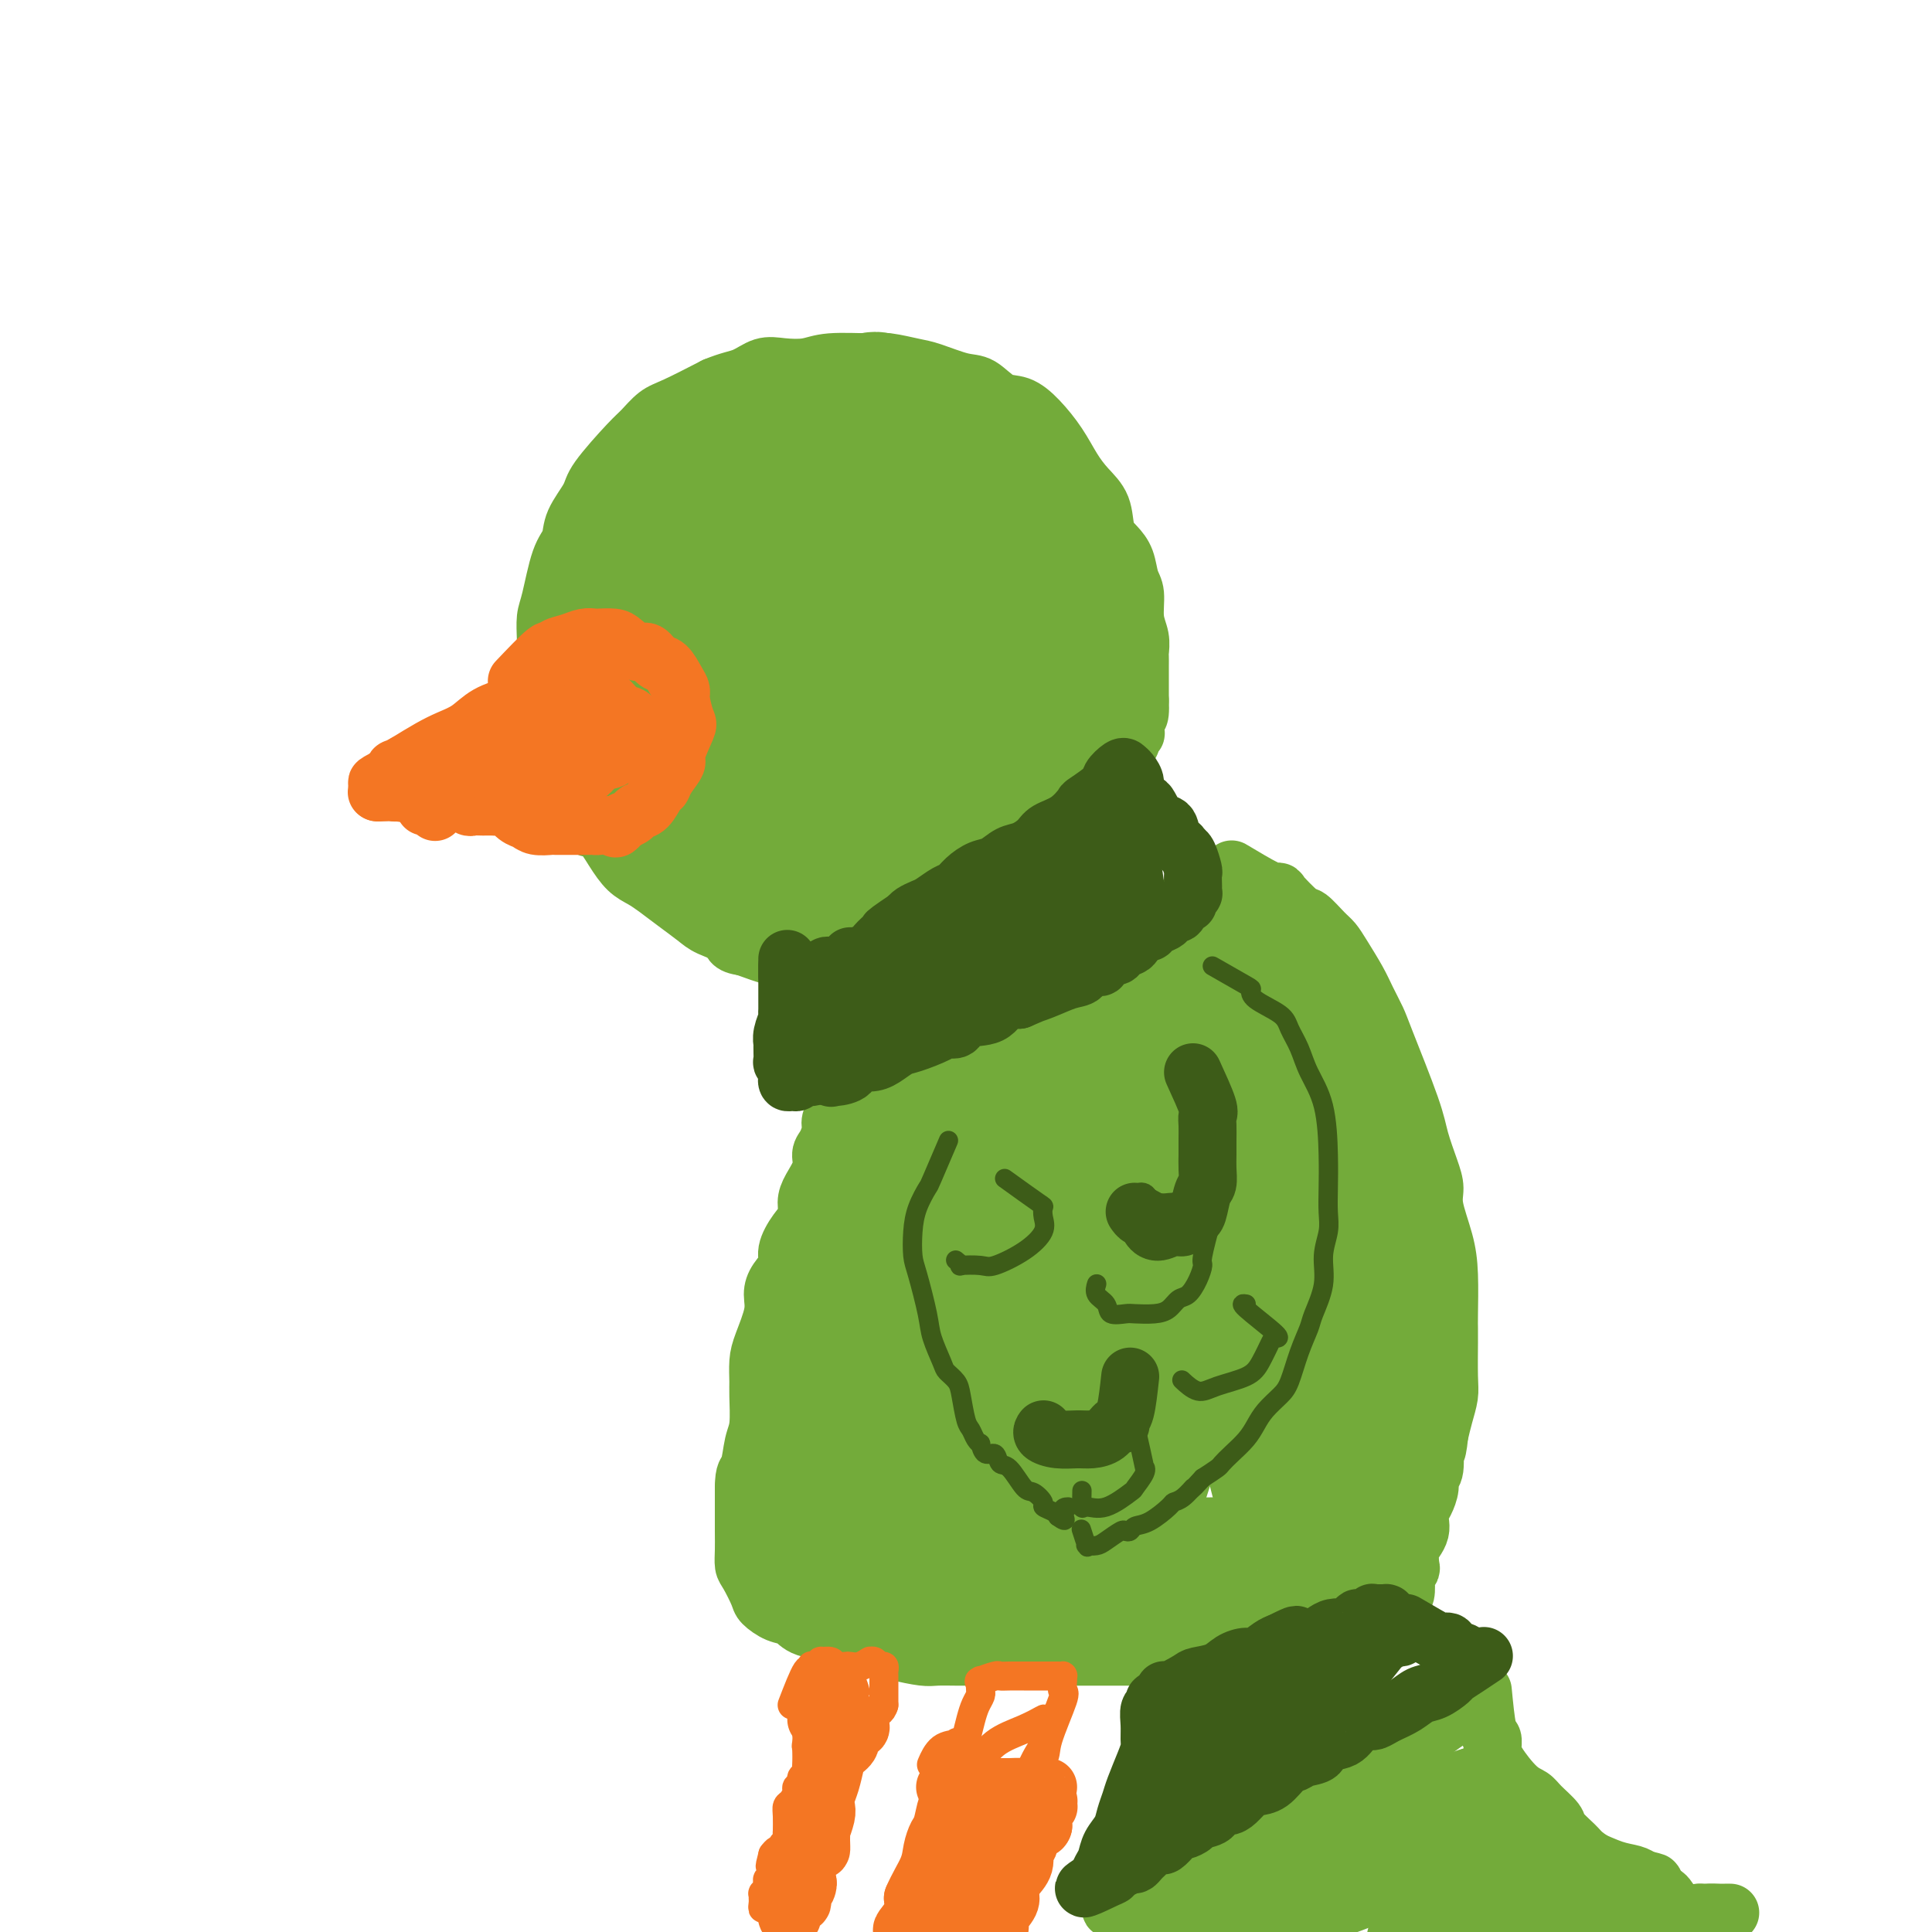 <svg viewBox='0 0 400 400' version='1.1' xmlns='http://www.w3.org/2000/svg' xmlns:xlink='http://www.w3.org/1999/xlink'><g fill='none' stroke='#73AB3A' stroke-width='12' stroke-linecap='round' stroke-linejoin='round'><path d='M225,160c-2.201,2.434 -4.402,4.867 -6,6c-1.598,1.133 -2.594,0.964 -3,1c-0.406,0.036 -0.224,0.277 -1,1c-0.776,0.723 -2.511,1.929 -4,3c-1.489,1.071 -2.733,2.006 -4,3c-1.267,0.994 -2.557,2.048 -4,3c-1.443,0.952 -3.041,1.802 -5,3c-1.959,1.198 -4.281,2.745 -6,4c-1.719,1.255 -2.834,2.219 -4,3c-1.166,0.781 -2.381,1.379 -4,2c-1.619,0.621 -3.641,1.265 -5,2c-1.359,0.735 -2.056,1.560 -3,2c-0.944,0.440 -2.134,0.496 -3,1c-0.866,0.504 -1.407,1.456 -2,2c-0.593,0.544 -1.236,0.682 -2,1c-0.764,0.318 -1.647,0.817 -2,1c-0.353,0.183 -0.174,0.049 0,0c0.174,-0.049 0.345,-0.012 0,0c-0.345,0.012 -1.206,-0.002 -2,0c-0.794,0.002 -1.522,0.021 -2,0c-0.478,-0.021 -0.706,-0.083 -1,0c-0.294,0.083 -0.656,0.309 -2,0c-1.344,-0.309 -3.672,-1.155 -6,-2'/><path d='M154,196c-3.102,-0.354 -2.357,-1.239 -3,-2c-0.643,-0.761 -2.675,-1.397 -4,-2c-1.325,-0.603 -1.944,-1.171 -3,-2c-1.056,-0.829 -2.551,-1.918 -4,-3c-1.449,-1.082 -2.853,-2.158 -4,-3c-1.147,-0.842 -2.039,-1.452 -3,-2c-0.961,-0.548 -1.993,-1.036 -3,-2c-1.007,-0.964 -1.990,-2.404 -3,-4c-1.010,-1.596 -2.046,-3.348 -3,-4c-0.954,-0.652 -1.825,-0.205 -3,-1c-1.175,-0.795 -2.654,-2.834 -3,-4c-0.346,-1.166 0.439,-1.460 0,-3c-0.439,-1.540 -2.104,-4.326 -3,-6c-0.896,-1.674 -1.025,-2.237 -1,-3c0.025,-0.763 0.203,-1.725 0,-3c-0.203,-1.275 -0.787,-2.862 -1,-4c-0.213,-1.138 -0.055,-1.826 0,-4c0.055,-2.174 0.006,-5.835 0,-8c-0.006,-2.165 0.030,-2.833 0,-4c-0.030,-1.167 -0.126,-2.831 0,-4c0.126,-1.169 0.475,-1.843 1,-4c0.525,-2.157 1.225,-5.798 2,-8c0.775,-2.202 1.625,-2.964 2,-4c0.375,-1.036 0.274,-2.345 1,-4c0.726,-1.655 2.281,-3.655 3,-5c0.719,-1.345 0.604,-2.035 2,-4c1.396,-1.965 4.302,-5.203 6,-7c1.698,-1.797 2.187,-2.152 3,-3c0.813,-0.848 1.950,-2.190 3,-3c1.050,-0.810 2.014,-1.089 4,-2c1.986,-0.911 4.993,-2.456 8,-4'/><path d='M148,80c3.019,-1.261 4.568,-1.414 6,-2c1.432,-0.586 2.747,-1.607 4,-2c1.253,-0.393 2.444,-0.159 4,0c1.556,0.159 3.477,0.242 5,0c1.523,-0.242 2.649,-0.809 5,-1c2.351,-0.191 5.928,-0.005 8,0c2.072,0.005 2.640,-0.169 4,0c1.360,0.169 3.511,0.683 5,1c1.489,0.317 2.316,0.437 4,1c1.684,0.563 4.224,1.570 6,2c1.776,0.430 2.786,0.284 4,1c1.214,0.716 2.632,2.295 4,3c1.368,0.705 2.687,0.537 4,1c1.313,0.463 2.622,1.557 4,3c1.378,1.443 2.827,3.237 4,5c1.173,1.763 2.071,3.497 3,5c0.929,1.503 1.888,2.775 3,4c1.112,1.225 2.378,2.404 3,4c0.622,1.596 0.602,3.608 1,5c0.398,1.392 1.216,2.164 2,3c0.784,0.836 1.534,1.735 2,3c0.466,1.265 0.647,2.896 1,4c0.353,1.104 0.879,1.682 1,3c0.121,1.318 -0.164,3.377 0,5c0.164,1.623 0.776,2.809 1,4c0.224,1.191 0.060,2.388 0,3c-0.060,0.612 -0.016,0.639 0,1c0.016,0.361 0.004,1.055 0,2c-0.004,0.945 -0.001,2.139 0,3c0.001,0.861 0.000,1.389 0,2c-0.000,0.611 -0.000,1.306 0,2'/><path d='M236,145c0.243,4.997 -0.651,2.988 -1,3c-0.349,0.012 -0.154,2.045 0,3c0.154,0.955 0.265,0.833 0,1c-0.265,0.167 -0.908,0.623 -1,1c-0.092,0.377 0.368,0.676 0,1c-0.368,0.324 -1.562,0.675 -2,1c-0.438,0.325 -0.118,0.626 0,1c0.118,0.374 0.034,0.821 0,1c-0.034,0.179 -0.017,0.089 0,0'/></g>
<g fill='none' stroke='#73AB3A' stroke-width='28' stroke-linecap='round' stroke-linejoin='round'><path d='M209,167c-0.855,-2.710 -1.710,-5.420 -2,-7c-0.290,-1.580 -0.015,-2.031 0,-2c0.015,0.031 -0.230,0.544 0,0c0.230,-0.544 0.936,-2.144 2,-3c1.064,-0.856 2.485,-0.966 3,-1c0.515,-0.034 0.123,0.010 0,0c-0.123,-0.010 0.022,-0.074 0,0c-0.022,0.074 -0.211,0.284 0,0c0.211,-0.284 0.820,-1.063 0,0c-0.820,1.063 -3.071,3.969 -6,6c-2.929,2.031 -6.535,3.188 -10,5c-3.465,1.812 -6.787,4.280 -9,6c-2.213,1.720 -3.316,2.691 -5,3c-1.684,0.309 -3.948,-0.044 -5,0c-1.052,0.044 -0.890,0.487 -1,0c-0.110,-0.487 -0.492,-1.903 0,-3c0.492,-1.097 1.857,-1.876 4,-4c2.143,-2.124 5.063,-5.592 9,-9c3.937,-3.408 8.889,-6.757 12,-9c3.111,-2.243 4.381,-3.381 6,-4c1.619,-0.619 3.588,-0.718 5,-1c1.412,-0.282 2.267,-0.747 3,-1c0.733,-0.253 1.342,-0.293 2,0c0.658,0.293 1.364,0.920 1,2c-0.364,1.080 -1.796,2.613 -4,5c-2.204,2.387 -5.178,5.630 -8,8c-2.822,2.370 -5.490,3.869 -10,6c-4.510,2.131 -10.860,4.895 -15,7c-4.140,2.105 -6.070,3.553 -8,5'/><path d='M173,176c-5.642,3.001 -3.245,1.504 -3,1c0.245,-0.504 -1.660,-0.014 -3,0c-1.340,0.014 -2.114,-0.448 -2,-1c0.114,-0.552 1.117,-1.195 2,-2c0.883,-0.805 1.648,-1.771 3,-3c1.352,-1.229 3.292,-2.720 5,-4c1.708,-1.280 3.185,-2.348 5,-3c1.815,-0.652 3.969,-0.888 5,-1c1.031,-0.112 0.941,-0.100 1,0c0.059,0.100 0.268,0.290 0,1c-0.268,0.710 -1.012,1.942 -2,3c-0.988,1.058 -2.219,1.944 -4,3c-1.781,1.056 -4.113,2.283 -6,3c-1.887,0.717 -3.331,0.924 -5,1c-1.669,0.076 -3.564,0.020 -5,0c-1.436,-0.020 -2.412,-0.005 -4,0c-1.588,0.005 -3.788,-0.001 -5,0c-1.212,0.001 -1.434,0.010 -2,0c-0.566,-0.010 -1.474,-0.038 -2,0c-0.526,0.038 -0.669,0.142 -1,0c-0.331,-0.142 -0.849,-0.532 -1,-1c-0.151,-0.468 0.064,-1.015 0,-2c-0.064,-0.985 -0.405,-2.407 0,-3c0.405,-0.593 1.558,-0.357 3,-1c1.442,-0.643 3.172,-2.166 5,-3c1.828,-0.834 3.755,-0.980 6,-1c2.245,-0.020 4.809,0.086 7,0c2.191,-0.086 4.010,-0.363 5,0c0.990,0.363 1.151,1.367 2,2c0.849,0.633 2.385,0.895 3,2c0.615,1.105 0.307,3.052 0,5'/><path d='M180,172c0.931,2.000 0.760,2.501 0,3c-0.760,0.499 -2.107,0.996 -3,2c-0.893,1.004 -1.330,2.513 -2,3c-0.670,0.487 -1.571,-0.049 -3,0c-1.429,0.049 -3.387,0.682 -5,1c-1.613,0.318 -2.883,0.321 -4,0c-1.117,-0.321 -2.082,-0.966 -3,-1c-0.918,-0.034 -1.789,0.545 -3,0c-1.211,-0.545 -2.762,-2.213 -4,-3c-1.238,-0.787 -2.165,-0.694 -3,-1c-0.835,-0.306 -1.579,-1.011 -2,-2c-0.421,-0.989 -0.518,-2.261 -1,-3c-0.482,-0.739 -1.350,-0.945 -2,-2c-0.650,-1.055 -1.081,-2.961 -2,-4c-0.919,-1.039 -2.325,-1.212 -3,-2c-0.675,-0.788 -0.618,-2.192 -1,-3c-0.382,-0.808 -1.203,-1.021 -2,-2c-0.797,-0.979 -1.571,-2.724 -2,-4c-0.429,-1.276 -0.515,-2.084 -1,-3c-0.485,-0.916 -1.370,-1.940 -2,-3c-0.630,-1.060 -1.006,-2.157 -1,-3c0.006,-0.843 0.394,-1.434 0,-2c-0.394,-0.566 -1.570,-1.108 -2,-2c-0.430,-0.892 -0.115,-2.133 0,-3c0.115,-0.867 0.030,-1.358 0,-2c-0.030,-0.642 -0.005,-1.434 0,-2c0.005,-0.566 -0.010,-0.906 0,-2c0.010,-1.094 0.044,-2.943 0,-4c-0.044,-1.057 -0.166,-1.323 0,-2c0.166,-0.677 0.619,-1.765 1,-3c0.381,-1.235 0.691,-2.618 1,-4'/><path d='M131,119c0.905,-4.282 2.166,-3.986 3,-5c0.834,-1.014 1.241,-3.339 2,-5c0.759,-1.661 1.872,-2.658 3,-4c1.128,-1.342 2.273,-3.030 3,-4c0.727,-0.970 1.036,-1.223 2,-2c0.964,-0.777 2.581,-2.076 4,-3c1.419,-0.924 2.638,-1.471 4,-2c1.362,-0.529 2.868,-1.040 4,-2c1.132,-0.960 1.891,-2.369 3,-3c1.109,-0.631 2.569,-0.485 4,-1c1.431,-0.515 2.835,-1.692 4,-2c1.165,-0.308 2.093,0.255 3,0c0.907,-0.255 1.793,-1.326 3,-2c1.207,-0.674 2.735,-0.952 4,-1c1.265,-0.048 2.266,0.133 3,0c0.734,-0.133 1.201,-0.580 2,0c0.799,0.580 1.932,2.188 3,3c1.068,0.812 2.072,0.828 3,1c0.928,0.172 1.779,0.501 3,1c1.221,0.499 2.810,1.169 4,2c1.190,0.831 1.981,1.822 3,2c1.019,0.178 2.266,-0.459 3,0c0.734,0.459 0.954,2.014 2,3c1.046,0.986 2.918,1.403 4,2c1.082,0.597 1.374,1.375 2,2c0.626,0.625 1.586,1.097 2,2c0.414,0.903 0.282,2.236 1,3c0.718,0.764 2.285,0.957 3,2c0.715,1.043 0.577,2.935 1,4c0.423,1.065 1.407,1.304 2,2c0.593,0.696 0.797,1.848 1,3'/><path d='M219,115c3.044,4.127 1.652,2.944 1,3c-0.652,0.056 -0.566,1.351 0,3c0.566,1.649 1.611,3.652 2,5c0.389,1.348 0.122,2.041 0,3c-0.122,0.959 -0.099,2.184 0,3c0.099,0.816 0.272,1.224 0,1c-0.272,-0.224 -0.990,-1.079 -2,-3c-1.010,-1.921 -2.310,-4.908 -4,-8c-1.690,-3.092 -3.768,-6.289 -7,-10c-3.232,-3.711 -7.618,-7.934 -11,-10c-3.382,-2.066 -5.759,-1.974 -8,-2c-2.241,-0.026 -4.345,-0.171 -6,0c-1.655,0.171 -2.860,0.659 -4,1c-1.140,0.341 -2.215,0.536 -4,3c-1.785,2.464 -4.278,7.197 -6,11c-1.722,3.803 -2.671,6.677 -3,10c-0.329,3.323 -0.039,7.097 0,10c0.039,2.903 -0.173,4.937 0,8c0.173,3.063 0.731,7.155 1,9c0.269,1.845 0.251,1.442 0,2c-0.251,0.558 -0.734,2.076 -1,3c-0.266,0.924 -0.316,1.253 -1,1c-0.684,-0.253 -2.004,-1.088 -3,-4c-0.996,-2.912 -1.669,-7.900 -2,-12c-0.331,-4.100 -0.320,-7.313 0,-10c0.320,-2.687 0.950,-4.847 2,-7c1.050,-2.153 2.518,-4.299 3,-6c0.482,-1.701 -0.024,-2.958 2,-4c2.024,-1.042 6.578,-1.869 10,-2c3.422,-0.131 5.711,0.435 8,1'/><path d='M186,114c3.977,0.674 4.919,2.861 6,5c1.081,2.139 2.303,4.232 3,8c0.697,3.768 0.871,9.211 0,13c-0.871,3.789 -2.785,5.923 -5,8c-2.215,2.077 -4.729,4.096 -8,6c-3.271,1.904 -7.297,3.694 -11,5c-3.703,1.306 -7.083,2.130 -11,1c-3.917,-1.130 -8.372,-4.212 -11,-6c-2.628,-1.788 -3.428,-2.281 -4,-3c-0.572,-0.719 -0.915,-1.662 -1,-3c-0.085,-1.338 0.089,-3.069 1,-5c0.911,-1.931 2.561,-4.062 7,-8c4.439,-3.938 11.669,-9.682 16,-13c4.331,-3.318 5.765,-4.210 8,-5c2.235,-0.790 5.273,-1.479 7,-2c1.727,-0.521 2.144,-0.874 3,-1c0.856,-0.126 2.152,-0.025 3,0c0.848,0.025 1.249,-0.024 1,1c-0.249,1.024 -1.147,3.123 -4,6c-2.853,2.877 -7.660,6.534 -12,10c-4.340,3.466 -8.212,6.742 -13,10c-4.788,3.258 -10.491,6.499 -14,8c-3.509,1.501 -4.826,1.264 -6,1c-1.174,-0.264 -2.207,-0.553 -3,-1c-0.793,-0.447 -1.347,-1.053 -1,-5c0.347,-3.947 1.594,-11.236 3,-16c1.406,-4.764 2.971,-7.003 5,-10c2.029,-2.997 4.523,-6.752 6,-9c1.477,-2.248 1.936,-2.990 3,-4c1.064,-1.010 2.733,-2.289 4,-3c1.267,-0.711 2.134,-0.856 3,-1'/><path d='M161,101c0.961,-0.598 -0.137,-0.092 -1,1c-0.863,1.092 -1.492,2.769 -3,5c-1.508,2.231 -3.896,5.015 -7,9c-3.104,3.985 -6.922,9.169 -9,12c-2.078,2.831 -2.414,3.308 -3,4c-0.586,0.692 -1.421,1.599 -2,2c-0.579,0.401 -0.901,0.297 -1,0c-0.099,-0.297 0.026,-0.788 0,-2c-0.026,-1.212 -0.203,-3.143 0,-4c0.203,-0.857 0.786,-0.638 1,-1c0.214,-0.362 0.057,-1.306 0,-1c-0.057,0.306 -0.015,1.863 0,3c0.015,1.137 0.004,1.855 0,4c-0.004,2.145 -0.000,5.719 0,8c0.000,2.281 -0.003,3.270 0,5c0.003,1.730 0.010,4.200 0,6c-0.010,1.800 -0.039,2.928 0,4c0.039,1.072 0.147,2.087 0,3c-0.147,0.913 -0.548,1.722 -1,2c-0.452,0.278 -0.956,0.023 -1,0c-0.044,-0.023 0.373,0.186 0,0c-0.373,-0.186 -1.535,-0.767 -2,-1c-0.465,-0.233 -0.232,-0.116 0,0'/></g>
<g fill='none' stroke='#73AB3A' stroke-width='12' stroke-linecap='round' stroke-linejoin='round'><path d='M249,182c-2.547,2.923 -5.094,5.846 -6,7c-0.906,1.154 -0.172,0.538 -1,1c-0.828,0.462 -3.217,2.000 -5,3c-1.783,1.000 -2.961,1.461 -4,2c-1.039,0.539 -1.941,1.154 -4,2c-2.059,0.846 -5.276,1.921 -7,3c-1.724,1.079 -1.955,2.162 -3,3c-1.045,0.838 -2.906,1.432 -4,2c-1.094,0.568 -1.423,1.110 -3,2c-1.577,0.890 -4.403,2.128 -6,3c-1.597,0.872 -1.964,1.378 -3,2c-1.036,0.622 -2.742,1.361 -4,2c-1.258,0.639 -2.070,1.179 -3,2c-0.930,0.821 -1.980,1.922 -4,3c-2.020,1.078 -5.010,2.131 -7,3c-1.990,0.869 -2.981,1.553 -4,2c-1.019,0.447 -2.066,0.656 -3,1c-0.934,0.344 -1.756,0.824 -2,1c-0.244,0.176 0.088,0.047 1,0c0.912,-0.047 2.403,-0.014 3,0c0.597,0.014 0.298,0.007 0,0'/><path d='M255,180c2.589,1.545 5.178,3.091 7,4c1.822,0.909 2.876,1.182 3,1c0.124,-0.182 -0.682,-0.817 0,0c0.682,0.817 2.853,3.088 4,4c1.147,0.912 1.270,0.467 2,1c0.730,0.533 2.068,2.046 3,3c0.932,0.954 1.458,1.351 2,2c0.542,0.649 1.101,1.550 2,3c0.899,1.450 2.139,3.447 3,5c0.861,1.553 1.343,2.661 2,4c0.657,1.339 1.489,2.910 2,4c0.511,1.090 0.701,1.698 2,5c1.299,3.302 3.705,9.297 5,13c1.295,3.703 1.478,5.115 2,7c0.522,1.885 1.383,4.243 2,6c0.617,1.757 0.988,2.911 1,4c0.012,1.089 -0.337,2.112 0,4c0.337,1.888 1.358,4.640 2,7c0.642,2.360 0.904,4.326 1,7c0.096,2.674 0.027,6.055 0,8c-0.027,1.945 -0.010,2.452 0,3c0.010,0.548 0.014,1.136 0,3c-0.014,1.864 -0.045,5.005 0,7c0.045,1.995 0.166,2.845 0,4c-0.166,1.155 -0.619,2.616 -1,4c-0.381,1.384 -0.691,2.692 -1,4'/><path d='M298,297c-0.553,5.569 -0.936,2.990 -1,3c-0.064,0.010 0.189,2.607 0,4c-0.189,1.393 -0.821,1.580 -1,2c-0.179,0.420 0.096,1.071 0,2c-0.096,0.929 -0.565,2.136 -1,3c-0.435,0.864 -0.838,1.385 -1,2c-0.162,0.615 -0.082,1.324 0,2c0.082,0.676 0.167,1.319 0,2c-0.167,0.681 -0.584,1.401 -1,2c-0.416,0.599 -0.830,1.075 -1,2c-0.170,0.925 -0.097,2.297 0,3c0.097,0.703 0.219,0.738 0,1c-0.219,0.262 -0.780,0.751 -1,1c-0.220,0.249 -0.100,0.257 0,1c0.100,0.743 0.181,2.222 0,3c-0.181,0.778 -0.622,0.856 -1,1c-0.378,0.144 -0.693,0.353 -1,1c-0.307,0.647 -0.607,1.731 -1,2c-0.393,0.269 -0.880,-0.278 -1,0c-0.120,0.278 0.126,1.381 0,2c-0.126,0.619 -0.624,0.755 -1,1c-0.376,0.245 -0.628,0.601 -1,1c-0.372,0.399 -0.863,0.843 -1,1c-0.137,0.157 0.079,0.028 0,0c-0.079,-0.028 -0.454,0.044 -1,0c-0.546,-0.044 -1.265,-0.205 -2,0c-0.735,0.205 -1.487,0.776 -2,1c-0.513,0.224 -0.787,0.101 -2,0c-1.213,-0.101 -3.365,-0.181 -5,0c-1.635,0.181 -2.753,0.623 -4,1c-1.247,0.377 -2.624,0.688 -4,1'/><path d='M264,342c-4.408,0.713 -4.427,-0.005 -5,0c-0.573,0.005 -1.700,0.733 -4,1c-2.300,0.267 -5.773,0.071 -8,0c-2.227,-0.071 -3.207,-0.019 -5,0c-1.793,0.019 -4.398,0.005 -6,0c-1.602,-0.005 -2.202,-0.001 -4,0c-1.798,0.001 -4.794,0.000 -7,0c-2.206,-0.000 -3.622,-0.000 -5,0c-1.378,0.000 -2.717,0.000 -4,0c-1.283,-0.000 -2.511,-0.000 -4,0c-1.489,0.000 -3.239,0.001 -5,0c-1.761,-0.001 -3.532,-0.003 -5,0c-1.468,0.003 -2.634,0.012 -4,0c-1.366,-0.012 -2.934,-0.045 -4,0c-1.066,0.045 -1.630,0.167 -3,0c-1.370,-0.167 -3.546,-0.622 -5,-1c-1.454,-0.378 -2.185,-0.677 -3,-1c-0.815,-0.323 -1.712,-0.668 -3,-1c-1.288,-0.332 -2.966,-0.651 -4,-1c-1.034,-0.349 -1.422,-0.727 -3,-1c-1.578,-0.273 -4.344,-0.441 -6,-1c-1.656,-0.559 -2.202,-1.508 -3,-2c-0.798,-0.492 -1.850,-0.526 -3,-1c-1.150,-0.474 -2.399,-1.389 -3,-2c-0.601,-0.611 -0.553,-0.917 -1,-2c-0.447,-1.083 -1.388,-2.943 -2,-4c-0.612,-1.057 -0.896,-1.311 -1,-2c-0.104,-0.689 -0.028,-1.814 0,-3c0.028,-1.186 0.007,-2.435 0,-4c-0.007,-1.565 -0.002,-3.447 0,-5c0.002,-1.553 0.001,-2.776 0,-4'/><path d='M154,308c0.027,-3.429 0.596,-3.000 1,-4c0.404,-1.000 0.644,-3.429 1,-5c0.356,-1.571 0.829,-2.283 1,-4c0.171,-1.717 0.039,-4.437 0,-6c-0.039,-1.563 0.013,-1.969 0,-3c-0.013,-1.031 -0.093,-2.688 0,-4c0.093,-1.312 0.359,-2.280 1,-4c0.641,-1.720 1.659,-4.192 2,-6c0.341,-1.808 0.006,-2.952 0,-4c-0.006,-1.048 0.318,-1.999 1,-3c0.682,-1.001 1.723,-2.053 2,-3c0.277,-0.947 -0.211,-1.789 0,-3c0.211,-1.211 1.122,-2.792 2,-4c0.878,-1.208 1.723,-2.043 2,-3c0.277,-0.957 -0.014,-2.037 0,-3c0.014,-0.963 0.334,-1.809 1,-3c0.666,-1.191 1.680,-2.727 2,-4c0.320,-1.273 -0.054,-2.283 0,-3c0.054,-0.717 0.536,-1.142 1,-2c0.464,-0.858 0.911,-2.149 1,-3c0.089,-0.851 -0.179,-1.261 0,-2c0.179,-0.739 0.805,-1.806 1,-3c0.195,-1.194 -0.040,-2.516 0,-3c0.040,-0.484 0.357,-0.130 1,0c0.643,0.130 1.612,0.037 2,0c0.388,-0.037 0.194,-0.019 0,0'/></g>
<g fill='none' stroke='#73AB3A' stroke-width='28' stroke-linecap='round' stroke-linejoin='round'><path d='M182,236c3.121,-1.934 6.242,-3.868 8,-5c1.758,-1.132 2.152,-1.463 3,-2c0.848,-0.537 2.149,-1.280 3,-2c0.851,-0.720 1.250,-1.418 3,-2c1.750,-0.582 4.849,-1.049 7,-2c2.151,-0.951 3.352,-2.386 5,-3c1.648,-0.614 3.741,-0.406 5,-1c1.259,-0.594 1.683,-1.989 3,-3c1.317,-1.011 3.528,-1.636 5,-2c1.472,-0.364 2.205,-0.465 3,-1c0.795,-0.535 1.653,-1.504 3,-2c1.347,-0.496 3.185,-0.518 4,-1c0.815,-0.482 0.607,-1.423 1,-2c0.393,-0.577 1.386,-0.788 2,-1c0.614,-0.212 0.850,-0.424 1,-1c0.150,-0.576 0.215,-1.516 1,-2c0.785,-0.484 2.289,-0.512 3,-1c0.711,-0.488 0.627,-1.436 1,-2c0.373,-0.564 1.203,-0.743 2,-1c0.797,-0.257 1.561,-0.590 2,-1c0.439,-0.410 0.552,-0.895 1,-1c0.448,-0.105 1.232,0.171 2,0c0.768,-0.171 1.522,-0.789 2,-1c0.478,-0.211 0.681,-0.015 1,0c0.319,0.015 0.756,-0.151 1,0c0.244,0.151 0.297,0.617 1,1c0.703,0.383 2.058,0.681 3,1c0.942,0.319 1.471,0.660 2,1'/><path d='M260,200c1.905,0.736 0.669,1.575 1,2c0.331,0.425 2.229,0.437 3,1c0.771,0.563 0.413,1.676 1,3c0.587,1.324 2.118,2.857 3,4c0.882,1.143 1.115,1.894 2,3c0.885,1.106 2.422,2.566 3,4c0.578,1.434 0.196,2.841 1,5c0.804,2.159 2.793,5.069 4,7c1.207,1.931 1.632,2.884 2,4c0.368,1.116 0.680,2.395 1,4c0.320,1.605 0.650,3.536 1,5c0.350,1.464 0.721,2.462 1,4c0.279,1.538 0.467,3.616 1,5c0.533,1.384 1.411,2.074 2,3c0.589,0.926 0.890,2.089 1,3c0.110,0.911 0.029,1.571 0,3c-0.029,1.429 -0.008,3.625 0,5c0.008,1.375 0.002,1.927 0,3c-0.002,1.073 -0.001,2.667 0,4c0.001,1.333 0.001,2.404 0,3c-0.001,0.596 -0.004,0.715 0,2c0.004,1.285 0.016,3.735 0,5c-0.016,1.265 -0.060,1.343 0,2c0.060,0.657 0.222,1.891 0,3c-0.222,1.109 -0.830,2.092 -1,3c-0.170,0.908 0.099,1.741 0,3c-0.099,1.259 -0.565,2.942 -1,4c-0.435,1.058 -0.838,1.490 -1,2c-0.162,0.510 -0.082,1.099 0,2c0.082,0.901 0.166,2.115 0,3c-0.166,0.885 -0.583,1.443 -1,2'/><path d='M283,306c-0.559,8.003 0.042,3.510 0,2c-0.042,-1.510 -0.729,-0.039 -1,1c-0.271,1.039 -0.128,1.645 0,2c0.128,0.355 0.240,0.458 0,1c-0.240,0.542 -0.834,1.521 -1,2c-0.166,0.479 0.095,0.457 0,1c-0.095,0.543 -0.547,1.651 -1,2c-0.453,0.349 -0.906,-0.060 -1,0c-0.094,0.060 0.172,0.591 0,1c-0.172,0.409 -0.784,0.697 -1,1c-0.216,0.303 -0.038,0.621 0,1c0.038,0.379 -0.064,0.818 0,1c0.064,0.182 0.294,0.105 0,0c-0.294,-0.105 -1.113,-0.239 -2,0c-0.887,0.239 -1.841,0.853 -2,1c-0.159,0.147 0.476,-0.171 0,0c-0.476,0.171 -2.063,0.830 -3,1c-0.937,0.170 -1.225,-0.151 -3,0c-1.775,0.151 -5.036,0.772 -7,1c-1.964,0.228 -2.630,0.062 -4,0c-1.370,-0.062 -3.444,-0.020 -5,0c-1.556,0.020 -2.594,0.020 -4,0c-1.406,-0.020 -3.179,-0.058 -5,0c-1.821,0.058 -3.690,0.213 -5,0c-1.310,-0.213 -2.059,-0.793 -3,-1c-0.941,-0.207 -2.072,-0.041 -3,0c-0.928,0.041 -1.652,-0.044 -3,0c-1.348,0.044 -3.320,0.218 -5,0c-1.680,-0.218 -3.068,-0.828 -4,-1c-0.932,-0.172 -1.409,0.094 -2,0c-0.591,-0.094 -1.295,-0.547 -2,-1'/><path d='M216,321c-9.194,-0.309 -4.680,-0.083 -4,0c0.680,0.083 -2.473,0.022 -4,0c-1.527,-0.022 -1.428,-0.006 -2,0c-0.572,0.006 -1.815,0.002 -3,0c-1.185,-0.002 -2.312,-0.000 -3,0c-0.688,0.000 -0.937,0.000 -2,0c-1.063,-0.000 -2.941,-0.000 -4,0c-1.059,0.000 -1.300,0.000 -2,0c-0.700,-0.000 -1.859,-0.000 -3,0c-1.141,0.000 -2.264,0.000 -3,0c-0.736,-0.000 -1.085,-0.000 -2,0c-0.915,0.000 -2.394,-0.000 -3,0c-0.606,0.000 -0.337,0.000 -1,0c-0.663,-0.000 -2.258,-0.000 -3,0c-0.742,0.000 -0.633,0.000 -1,0c-0.367,-0.000 -1.212,-0.000 -2,0c-0.788,0.000 -1.520,0.000 -2,0c-0.480,-0.000 -0.707,-0.000 -1,0c-0.293,0.000 -0.653,0.001 -1,0c-0.347,-0.001 -0.681,-0.002 -1,0c-0.319,0.002 -0.621,0.007 -1,0c-0.379,-0.007 -0.834,-0.028 -1,0c-0.166,0.028 -0.044,0.104 0,0c0.044,-0.104 0.011,-0.390 0,-1c-0.011,-0.610 -0.001,-1.546 0,-3c0.001,-1.454 -0.006,-3.427 0,-5c0.006,-1.573 0.027,-2.745 0,-4c-0.027,-1.255 -0.100,-2.594 0,-5c0.100,-2.406 0.373,-5.878 1,-9c0.627,-3.122 1.608,-5.892 2,-8c0.392,-2.108 0.196,-3.554 0,-5'/><path d='M170,281c0.493,-6.930 0.727,-4.254 1,-4c0.273,0.254 0.585,-1.915 1,-4c0.415,-2.085 0.933,-4.088 1,-6c0.067,-1.912 -0.315,-3.735 0,-5c0.315,-1.265 1.329,-1.972 2,-3c0.671,-1.028 0.999,-2.377 1,-4c0.001,-1.623 -0.324,-3.518 0,-5c0.324,-1.482 1.297,-2.550 2,-3c0.703,-0.450 1.137,-0.284 2,-1c0.863,-0.716 2.154,-2.316 3,-3c0.846,-0.684 1.245,-0.453 3,-1c1.755,-0.547 4.864,-1.873 7,-3c2.136,-1.127 3.300,-2.054 6,-3c2.700,-0.946 6.938,-1.910 10,-3c3.062,-1.090 4.948,-2.307 7,-3c2.052,-0.693 4.271,-0.862 6,-1c1.729,-0.138 2.969,-0.246 5,-1c2.031,-0.754 4.852,-2.156 7,-3c2.148,-0.844 3.624,-1.130 5,-2c1.376,-0.870 2.652,-2.324 4,-3c1.348,-0.676 2.769,-0.573 4,-1c1.231,-0.427 2.274,-1.383 3,-2c0.726,-0.617 1.136,-0.895 2,-1c0.864,-0.105 2.181,-0.036 3,0c0.819,0.036 1.139,0.041 2,0c0.861,-0.041 2.262,-0.128 3,0c0.738,0.128 0.814,0.471 1,1c0.186,0.529 0.483,1.245 1,2c0.517,0.755 1.255,1.549 2,4c0.745,2.451 1.499,6.557 2,10c0.501,3.443 0.751,6.221 1,9'/><path d='M267,242c1.308,5.694 1.079,6.929 1,9c-0.079,2.071 -0.006,4.979 0,9c0.006,4.021 -0.055,9.154 0,13c0.055,3.846 0.226,6.404 0,9c-0.226,2.596 -0.849,5.229 -1,8c-0.151,2.771 0.170,5.681 0,7c-0.170,1.319 -0.830,1.046 -1,2c-0.170,0.954 0.151,3.134 0,4c-0.151,0.866 -0.775,0.420 -1,1c-0.225,0.580 -0.053,2.188 0,3c0.053,0.812 -0.013,0.829 0,1c0.013,0.171 0.106,0.497 0,0c-0.106,-0.497 -0.413,-1.818 -1,-4c-0.587,-2.182 -1.456,-5.225 -2,-9c-0.544,-3.775 -0.763,-8.282 -1,-13c-0.237,-4.718 -0.494,-9.649 -1,-14c-0.506,-4.351 -1.263,-8.124 -2,-13c-0.737,-4.876 -1.455,-10.856 -2,-14c-0.545,-3.144 -0.917,-3.451 -1,-4c-0.083,-0.549 0.121,-1.341 0,-2c-0.121,-0.659 -0.569,-1.186 -1,-1c-0.431,0.186 -0.844,1.083 -1,3c-0.156,1.917 -0.055,4.854 -1,8c-0.945,3.146 -2.935,6.503 -4,11c-1.065,4.497 -1.203,10.136 -2,15c-0.797,4.864 -2.252,8.952 -4,15c-1.748,6.048 -3.788,14.054 -5,18c-1.212,3.946 -1.596,3.832 -2,4c-0.404,0.168 -0.830,0.620 -1,-4c-0.170,-4.620 -0.085,-14.310 0,-24'/><path d='M234,280c0.088,-7.591 0.809,-12.567 1,-18c0.191,-5.433 -0.149,-11.323 0,-16c0.149,-4.677 0.785,-8.140 1,-11c0.215,-2.860 0.009,-5.117 0,-6c-0.009,-0.883 0.179,-0.391 0,0c-0.179,0.391 -0.726,0.680 -1,3c-0.274,2.320 -0.276,6.670 -1,11c-0.724,4.330 -2.169,8.639 -4,16c-1.831,7.361 -4.048,17.774 -6,25c-1.952,7.226 -3.638,11.267 -5,15c-1.362,3.733 -2.400,7.160 -3,9c-0.600,1.840 -0.760,2.094 -1,3c-0.240,0.906 -0.558,2.466 -1,0c-0.442,-2.466 -1.008,-8.957 -1,-15c0.008,-6.043 0.592,-11.637 1,-17c0.408,-5.363 0.642,-10.495 1,-15c0.358,-4.505 0.840,-8.381 1,-12c0.160,-3.619 -0.001,-6.979 0,-8c0.001,-1.021 0.165,0.297 0,3c-0.165,2.703 -0.657,6.791 -2,12c-1.343,5.209 -3.536,11.538 -5,17c-1.464,5.462 -2.200,10.058 -4,16c-1.800,5.942 -4.664,13.231 -6,16c-1.336,2.769 -1.143,1.018 -1,1c0.143,-0.018 0.238,1.698 0,-1c-0.238,-2.698 -0.807,-9.811 -1,-16c-0.193,-6.189 -0.011,-11.453 0,-16c0.011,-4.547 -0.151,-8.378 0,-12c0.151,-3.622 0.615,-7.035 1,-9c0.385,-1.965 0.693,-2.483 1,-3'/><path d='M199,252c0.011,-9.134 0.038,-3.970 0,-2c-0.038,1.970 -0.141,0.746 0,1c0.141,0.254 0.524,1.987 0,5c-0.524,3.013 -1.957,7.306 -3,12c-1.043,4.694 -1.698,9.789 -3,14c-1.302,4.211 -3.252,7.537 -4,9c-0.748,1.463 -0.295,1.062 0,1c0.295,-0.062 0.433,0.216 0,0c-0.433,-0.216 -1.437,-0.924 -2,-2c-0.563,-1.076 -0.687,-2.520 -1,-4c-0.313,-1.480 -0.817,-2.997 -1,-3c-0.183,-0.003 -0.045,1.509 0,3c0.045,1.491 -0.001,2.962 0,5c0.001,2.038 0.051,4.644 0,7c-0.051,2.356 -0.203,4.460 0,6c0.203,1.540 0.762,2.514 1,4c0.238,1.486 0.155,3.485 0,5c-0.155,1.515 -0.383,2.548 0,4c0.383,1.452 1.377,3.324 2,4c0.623,0.676 0.873,0.157 1,0c0.127,-0.157 0.129,0.049 0,0c-0.129,-0.049 -0.389,-0.354 0,0c0.389,0.354 1.428,1.365 2,2c0.572,0.635 0.679,0.892 1,1c0.321,0.108 0.858,0.067 1,0c0.142,-0.067 -0.111,-0.162 0,0c0.111,0.162 0.586,0.579 1,1c0.414,0.421 0.765,0.844 1,1c0.235,0.156 0.353,0.045 1,0c0.647,-0.045 1.824,-0.022 3,0'/><path d='M199,326c2.242,1.332 1.348,0.161 2,0c0.652,-0.161 2.850,0.689 4,1c1.150,0.311 1.252,0.084 2,0c0.748,-0.084 2.142,-0.026 3,0c0.858,0.026 1.179,0.021 2,0c0.821,-0.021 2.144,-0.056 3,0c0.856,0.056 1.247,0.203 2,0c0.753,-0.203 1.868,-0.758 3,-1c1.132,-0.242 2.282,-0.172 3,0c0.718,0.172 1.003,0.445 2,0c0.997,-0.445 2.704,-1.608 4,-2c1.296,-0.392 2.181,-0.014 3,0c0.819,0.014 1.571,-0.336 2,-1c0.429,-0.664 0.535,-1.642 1,-2c0.465,-0.358 1.290,-0.096 2,0c0.710,0.096 1.307,0.026 1,0c-0.307,-0.026 -1.516,-0.007 -2,0c-0.484,0.007 -0.242,0.004 0,0'/></g>
<g fill='none' stroke='#73AB3A' stroke-width='12' stroke-linecap='round' stroke-linejoin='round'><path d='M307,350c0.308,3.201 0.617,6.402 1,8c0.383,1.598 0.841,1.594 1,2c0.159,0.406 0.019,1.224 0,2c-0.019,0.776 0.083,1.510 1,3c0.917,1.490 2.649,3.735 4,5c1.351,1.265 2.319,1.550 3,2c0.681,0.450 1.073,1.065 2,2c0.927,0.935 2.388,2.191 3,3c0.612,0.809 0.375,1.172 1,2c0.625,0.828 2.110,2.123 3,3c0.890,0.877 1.183,1.338 2,2c0.817,0.662 2.156,1.527 3,2c0.844,0.473 1.192,0.556 2,1c0.808,0.444 2.074,1.249 3,2c0.926,0.751 1.510,1.449 2,2c0.490,0.551 0.886,0.957 2,1c1.114,0.043 2.947,-0.276 4,0c1.053,0.276 1.327,1.146 2,2c0.673,0.854 1.743,1.693 3,2c1.257,0.307 2.699,0.082 4,0c1.301,-0.082 2.462,-0.022 3,0c0.538,0.022 0.452,0.006 1,0c0.548,-0.006 1.728,-0.002 1,0c-0.728,0.002 -3.364,0.001 -6,0'/><path d='M352,396c-0.667,0.000 -0.333,0.000 0,0'/><path d='M303,354c-2.945,2.045 -5.890,4.090 -7,5c-1.110,0.910 -0.386,0.686 -1,1c-0.614,0.314 -2.565,1.165 -4,2c-1.435,0.835 -2.355,1.653 -4,3c-1.645,1.347 -4.014,3.225 -6,4c-1.986,0.775 -3.588,0.449 -5,1c-1.412,0.551 -2.632,1.979 -4,3c-1.368,1.021 -2.883,1.634 -4,2c-1.117,0.366 -1.834,0.483 -3,1c-1.166,0.517 -2.780,1.433 -4,2c-1.220,0.567 -2.045,0.785 -3,1c-0.955,0.215 -2.042,0.429 -3,1c-0.958,0.571 -1.789,1.501 -3,2c-1.211,0.499 -2.801,0.569 -4,1c-1.199,0.431 -2.005,1.225 -3,2c-0.995,0.775 -2.179,1.531 -3,2c-0.821,0.469 -1.281,0.652 -2,1c-0.719,0.348 -1.699,0.863 -2,1c-0.301,0.137 0.077,-0.103 0,0c-0.077,0.103 -0.609,0.550 -1,1c-0.391,0.450 -0.641,0.904 -1,1c-0.359,0.096 -0.827,-0.167 -1,0c-0.173,0.167 -0.049,0.762 0,1c0.049,0.238 0.025,0.119 0,0'/><path d='M235,392c-10.334,6.011 -2.171,2.038 1,1c3.171,-1.038 1.348,0.860 1,2c-0.348,1.140 0.778,1.521 1,2c0.222,0.479 -0.460,1.055 0,2c0.460,0.945 2.062,2.260 3,3c0.938,0.740 1.211,0.906 2,2c0.789,1.094 2.093,3.115 3,4c0.907,0.885 1.418,0.633 2,1c0.582,0.367 1.236,1.353 2,2c0.764,0.647 1.638,0.956 2,1c0.362,0.044 0.214,-0.177 0,0c-0.214,0.177 -0.492,0.753 0,0c0.492,-0.753 1.754,-2.833 3,-5c1.246,-2.167 2.474,-4.419 4,-7c1.526,-2.581 3.348,-5.491 6,-8c2.652,-2.509 6.134,-4.618 8,-6c1.866,-1.382 2.115,-2.036 4,-3c1.885,-0.964 5.404,-2.237 9,-4c3.596,-1.763 7.267,-4.016 9,-5c1.733,-0.984 1.528,-0.699 2,-1c0.472,-0.301 1.621,-1.188 3,-2c1.379,-0.812 2.987,-1.548 4,-2c1.013,-0.452 1.432,-0.618 2,-1c0.568,-0.382 1.286,-0.979 1,-1c-0.286,-0.021 -1.577,0.533 -3,1c-1.423,0.467 -2.978,0.848 -7,3c-4.022,2.152 -10.511,6.076 -17,10'/><path d='M280,381c-6.378,3.432 -8.823,5.011 -12,7c-3.177,1.989 -7.085,4.386 -10,6c-2.915,1.614 -4.835,2.443 -7,3c-2.165,0.557 -4.575,0.842 -6,1c-1.425,0.158 -1.866,0.190 -2,0c-0.134,-0.190 0.038,-0.601 0,-1c-0.038,-0.399 -0.286,-0.785 0,-1c0.286,-0.215 1.105,-0.261 5,-2c3.895,-1.739 10.866,-5.173 16,-8c5.134,-2.827 8.430,-5.047 12,-7c3.570,-1.953 7.415,-3.638 10,-5c2.585,-1.362 3.910,-2.400 6,-3c2.090,-0.600 4.947,-0.763 7,-1c2.053,-0.237 3.304,-0.550 4,-1c0.696,-0.450 0.838,-1.039 1,-1c0.162,0.039 0.346,0.704 0,1c-0.346,0.296 -1.222,0.221 -5,2c-3.778,1.779 -10.460,5.412 -15,8c-4.540,2.588 -6.940,4.132 -10,6c-3.060,1.868 -6.780,4.062 -10,6c-3.220,1.938 -5.939,3.622 -8,5c-2.061,1.378 -3.465,2.452 -4,3c-0.535,0.548 -0.200,0.572 2,0c2.200,-0.572 6.267,-1.740 10,-3c3.733,-1.260 7.133,-2.614 12,-5c4.867,-2.386 11.202,-5.805 15,-8c3.798,-2.195 5.059,-3.166 7,-4c1.941,-0.834 4.561,-1.532 6,-2c1.439,-0.468 1.697,-0.705 2,-1c0.303,-0.295 0.652,-0.647 1,-1'/><path d='M307,375c8.749,-3.596 3.121,-0.586 0,1c-3.121,1.586 -3.736,1.750 -7,3c-3.264,1.250 -9.177,3.588 -13,6c-3.823,2.412 -5.555,4.899 -9,7c-3.445,2.101 -8.604,3.817 -11,5c-2.396,1.183 -2.029,1.835 -2,2c0.029,0.165 -0.279,-0.157 -1,0c-0.721,0.157 -1.856,0.792 1,0c2.856,-0.792 9.702,-3.011 15,-5c5.298,-1.989 9.048,-3.748 12,-5c2.952,-1.252 5.106,-1.996 8,-3c2.894,-1.004 6.528,-2.267 9,-3c2.472,-0.733 3.782,-0.937 5,-1c1.218,-0.063 2.343,0.016 3,0c0.657,-0.016 0.845,-0.127 1,0c0.155,0.127 0.276,0.493 -1,1c-1.276,0.507 -3.949,1.155 -9,3c-5.051,1.845 -12.480,4.886 -17,6c-4.520,1.114 -6.131,0.302 -8,0c-1.869,-0.302 -3.997,-0.094 -5,0c-1.003,0.094 -0.880,0.072 -1,0c-0.120,-0.072 -0.481,-0.196 -1,0c-0.519,0.196 -1.195,0.711 2,0c3.195,-0.711 10.261,-2.647 16,-4c5.739,-1.353 10.152,-2.121 14,-3c3.848,-0.879 7.132,-1.868 10,-2c2.868,-0.132 5.321,0.595 7,1c1.679,0.405 2.584,0.490 4,1c1.416,0.510 3.343,1.445 5,2c1.657,0.555 3.045,0.730 4,1c0.955,0.270 1.478,0.635 2,1'/><path d='M340,389c3.887,0.992 2.604,0.473 0,1c-2.604,0.527 -6.529,2.099 -10,3c-3.471,0.901 -6.489,1.130 -10,1c-3.511,-0.130 -7.514,-0.621 -11,-1c-3.486,-0.379 -6.456,-0.647 -9,-1c-2.544,-0.353 -4.662,-0.792 -6,-1c-1.338,-0.208 -1.897,-0.186 -2,0c-0.103,0.186 0.251,0.537 2,1c1.749,0.463 4.893,1.037 10,2c5.107,0.963 12.177,2.313 16,3c3.823,0.687 4.399,0.710 5,1c0.601,0.290 1.227,0.848 2,1c0.773,0.152 1.692,-0.103 2,0c0.308,0.103 0.006,0.563 -2,1c-2.006,0.437 -5.715,0.849 -10,1c-4.285,0.151 -9.147,0.040 -13,0c-3.853,-0.040 -6.698,-0.010 -9,0c-2.302,0.010 -4.062,-0.000 -5,0c-0.938,0.000 -1.055,0.010 -1,0c0.055,-0.010 0.284,-0.041 2,0c1.716,0.041 4.921,0.155 9,0c4.079,-0.155 9.032,-0.577 14,-1c4.968,-0.423 9.950,-0.846 13,-1c3.050,-0.154 4.167,-0.039 5,0c0.833,0.039 1.380,0.003 2,0c0.620,-0.003 1.313,0.027 2,0c0.687,-0.027 1.370,-0.110 -2,0c-3.370,0.110 -10.792,0.414 -16,1c-5.208,0.586 -8.202,1.453 -10,2c-1.798,0.547 -2.399,0.773 -3,1'/><path d='M305,403c-5.447,0.672 -3.563,0.353 -1,0c2.563,-0.353 5.806,-0.739 10,-1c4.194,-0.261 9.340,-0.397 13,-1c3.660,-0.603 5.835,-1.675 7,-2c1.165,-0.325 1.320,0.095 2,0c0.680,-0.095 1.883,-0.706 2,-1c0.117,-0.294 -0.853,-0.271 -2,0c-1.147,0.271 -2.471,0.792 -3,1c-0.529,0.208 -0.265,0.104 0,0'/></g>
<g fill='none' stroke='#F47623' stroke-width='6' stroke-linecap='round' stroke-linejoin='round'><path d='M167,358c0.122,3.178 0.244,6.356 0,8c-0.244,1.644 -0.853,1.754 -1,2c-0.147,0.246 0.167,0.629 0,1c-0.167,0.371 -0.815,0.731 -1,1c-0.185,0.269 0.094,0.448 0,1c-0.094,0.552 -0.561,1.478 -1,2c-0.439,0.522 -0.850,0.640 -1,1c-0.150,0.360 -0.039,0.961 0,2c0.039,1.039 0.007,2.516 0,3c-0.007,0.484 0.012,-0.024 0,0c-0.012,0.024 -0.055,0.581 0,1c0.055,0.419 0.208,0.700 0,1c-0.208,0.300 -0.777,0.619 -1,1c-0.223,0.381 -0.101,0.824 0,1c0.101,0.176 0.181,0.086 0,0c-0.181,-0.086 -0.623,-0.167 -1,0c-0.377,0.167 -0.688,0.584 -1,1'/><path d='M160,384c-1.083,4.185 -0.290,1.646 0,1c0.290,-0.646 0.079,0.601 0,1c-0.079,0.399 -0.025,-0.052 0,0c0.025,0.052 0.020,0.605 0,1c-0.020,0.395 -0.057,0.630 0,1c0.057,0.370 0.208,0.874 0,1c-0.208,0.126 -0.774,-0.125 -1,0c-0.226,0.125 -0.113,0.625 0,1c0.113,0.375 0.227,0.624 0,1c-0.227,0.376 -0.794,0.878 -1,1c-0.206,0.122 -0.052,-0.135 0,0c0.052,0.135 0.001,0.661 0,1c-0.001,0.339 0.047,0.490 0,1c-0.047,0.510 -0.188,1.378 0,1c0.188,-0.378 0.705,-2.004 1,-3c0.295,-0.996 0.366,-1.364 1,-2c0.634,-0.636 1.829,-1.540 3,-5c1.171,-3.460 2.316,-9.477 3,-13c0.684,-3.523 0.905,-4.553 1,-6c0.095,-1.447 0.064,-3.313 0,-4c-0.064,-0.687 -0.161,-0.196 0,-1c0.161,-0.804 0.581,-2.902 1,-5'/><path d='M168,356c0.785,-4.774 0.249,-2.210 0,-1c-0.249,1.210 -0.210,1.067 0,1c0.210,-0.067 0.592,-0.059 1,0c0.408,0.059 0.840,0.170 1,1c0.160,0.830 0.046,2.380 0,3c-0.046,0.620 -0.023,0.310 0,0'/></g>
<g fill='none' stroke='#F47623' stroke-width='12' stroke-linecap='round' stroke-linejoin='round'><path d='M169,356c2.837,0.422 5.674,0.844 7,1c1.326,0.156 1.142,0.045 1,0c-0.142,-0.045 -0.242,-0.024 0,0c0.242,0.024 0.827,0.051 1,0c0.173,-0.051 -0.065,-0.179 0,0c0.065,0.179 0.435,0.665 0,1c-0.435,0.335 -1.674,0.519 -2,1c-0.326,0.481 0.263,1.259 0,2c-0.263,0.741 -1.377,1.445 -2,2c-0.623,0.555 -0.754,0.962 -1,2c-0.246,1.038 -0.606,2.706 -1,4c-0.394,1.294 -0.824,2.212 -1,3c-0.176,0.788 -0.100,1.446 0,2c0.100,0.554 0.223,1.004 0,2c-0.223,0.996 -0.794,2.537 -1,3c-0.206,0.463 -0.049,-0.152 0,0c0.049,0.152 -0.011,1.069 0,2c0.011,0.931 0.094,1.874 0,2c-0.094,0.126 -0.365,-0.566 -1,0c-0.635,0.566 -1.634,2.390 -2,3c-0.366,0.610 -0.098,0.006 0,0c0.098,-0.006 0.026,0.586 0,1c-0.026,0.414 -0.007,0.650 0,1c0.007,0.350 0.002,0.814 0,1c-0.002,0.186 -0.001,0.093 0,0'/><path d='M167,389c-1.408,4.511 -0.429,1.787 0,1c0.429,-0.787 0.307,0.362 0,1c-0.307,0.638 -0.800,0.763 -1,1c-0.200,0.237 -0.109,0.584 0,1c0.109,0.416 0.236,0.900 0,1c-0.236,0.100 -0.834,-0.183 -1,0c-0.166,0.183 0.099,0.833 0,1c-0.099,0.167 -0.564,-0.148 -1,0c-0.436,0.148 -0.845,0.758 -1,1c-0.155,0.242 -0.055,0.117 0,0c0.055,-0.117 0.066,-0.227 0,0c-0.066,0.227 -0.210,0.792 0,1c0.210,0.208 0.774,0.059 1,0c0.226,-0.059 0.113,-0.030 0,0'/><path d='M217,370c-3.168,0.000 -6.337,0.000 -8,0c-1.663,-0.000 -1.822,-0.000 -2,0c-0.178,0.000 -0.376,0.000 -1,0c-0.624,-0.000 -1.672,-0.000 -3,0c-1.328,0.000 -2.934,0.000 -4,0c-1.066,-0.000 -1.591,-0.000 -2,0c-0.409,0.000 -0.704,0.000 -1,0c-0.296,-0.000 -0.595,-0.000 0,0c0.595,0.000 2.084,0.000 3,0c0.916,-0.000 1.259,-0.001 2,0c0.741,0.001 1.880,0.002 3,0c1.120,-0.002 2.222,-0.007 3,0c0.778,0.007 1.231,0.027 2,0c0.769,-0.027 1.852,-0.099 3,0c1.148,0.099 2.360,0.370 3,1c0.640,0.630 0.708,1.618 1,2c0.292,0.382 0.806,0.156 1,0c0.194,-0.156 0.066,-0.244 0,0c-0.066,0.244 -0.069,0.818 0,1c0.069,0.182 0.211,-0.028 0,0c-0.211,0.028 -0.775,0.294 -1,1c-0.225,0.706 -0.113,1.853 0,3'/><path d='M216,378c-0.256,1.133 -1.396,0.467 -2,1c-0.604,0.533 -0.673,2.265 -1,3c-0.327,0.735 -0.911,0.472 -1,1c-0.089,0.528 0.318,1.845 0,3c-0.318,1.155 -1.361,2.148 -2,3c-0.639,0.852 -0.874,1.565 -1,2c-0.126,0.435 -0.143,0.593 0,1c0.143,0.407 0.445,1.065 0,2c-0.445,0.935 -1.636,2.149 -2,3c-0.364,0.851 0.099,1.341 0,2c-0.099,0.659 -0.762,1.487 -1,2c-0.238,0.513 -0.053,0.712 0,1c0.053,0.288 -0.026,0.665 0,1c0.026,0.335 0.159,0.626 0,1c-0.159,0.374 -0.609,0.829 -1,1c-0.391,0.171 -0.722,0.057 -1,0c-0.278,-0.057 -0.504,-0.058 -1,0c-0.496,0.058 -1.264,0.174 -2,0c-0.736,-0.174 -1.440,-0.639 -2,-1c-0.560,-0.361 -0.976,-0.618 -2,-1c-1.024,-0.382 -2.656,-0.890 -4,-1c-1.344,-0.110 -2.401,0.179 -3,0c-0.599,-0.179 -0.742,-0.828 -1,-1c-0.258,-0.172 -0.633,0.131 -1,0c-0.367,-0.131 -0.727,-0.695 -1,-1c-0.273,-0.305 -0.458,-0.351 0,-1c0.458,-0.649 1.559,-1.900 2,-3c0.441,-1.100 0.220,-2.050 0,-3'/><path d='M189,393c0.941,-2.244 2.294,-4.353 3,-6c0.706,-1.647 0.766,-2.832 1,-4c0.234,-1.168 0.641,-2.320 1,-3c0.359,-0.680 0.671,-0.890 1,-2c0.329,-1.110 0.677,-3.120 1,-4c0.323,-0.880 0.623,-0.628 1,-1c0.377,-0.372 0.833,-1.367 1,-2c0.167,-0.633 0.045,-0.903 0,-1c-0.045,-0.097 -0.012,-0.020 0,0c0.012,0.020 0.005,-0.016 0,0c-0.005,0.016 -0.008,0.086 0,0c0.008,-0.086 0.026,-0.327 0,0c-0.026,0.327 -0.097,1.223 0,2c0.097,0.777 0.362,1.437 0,4c-0.362,2.563 -1.351,7.031 -2,10c-0.649,2.969 -0.956,4.439 -1,6c-0.044,1.561 0.177,3.213 0,4c-0.177,0.787 -0.750,0.711 -1,1c-0.250,0.289 -0.177,0.944 0,1c0.177,0.056 0.456,-0.488 1,-1c0.544,-0.512 1.351,-0.992 2,-2c0.649,-1.008 1.141,-2.544 2,-4c0.859,-1.456 2.086,-2.834 3,-5c0.914,-2.166 1.515,-5.122 2,-7c0.485,-1.878 0.853,-2.680 1,-3c0.147,-0.320 0.074,-0.160 0,0'/><path d='M205,376c1.316,-3.157 -0.394,-1.049 -1,0c-0.606,1.049 -0.109,1.040 -1,3c-0.891,1.960 -3.170,5.888 -4,8c-0.830,2.112 -0.211,2.409 0,3c0.211,0.591 0.014,1.475 0,2c-0.014,0.525 0.154,0.690 1,0c0.846,-0.690 2.371,-2.237 3,-3c0.629,-0.763 0.362,-0.744 0,-1c-0.362,-0.256 -0.818,-0.787 -1,-1c-0.182,-0.213 -0.091,-0.106 0,0'/></g>
<g fill='none' stroke='#3D5C18' stroke-width='12' stroke-linecap='round' stroke-linejoin='round'><path d='M167,203c0.876,3.142 1.752,6.284 2,8c0.248,1.716 -0.131,2.007 0,2c0.131,-0.007 0.771,-0.313 1,0c0.229,0.313 0.048,1.246 0,2c-0.048,0.754 0.039,1.328 0,2c-0.039,0.672 -0.203,1.441 0,2c0.203,0.559 0.772,0.906 1,1c0.228,0.094 0.114,-0.065 0,0c-0.114,0.065 -0.230,0.356 0,1c0.230,0.644 0.805,1.643 1,2c0.195,0.357 0.009,0.072 0,0c-0.009,-0.072 0.160,0.070 1,0c0.840,-0.070 2.350,-0.351 3,-1c0.650,-0.649 0.440,-1.664 1,-2c0.560,-0.336 1.891,0.009 3,0c1.109,-0.009 1.998,-0.371 3,-1c1.002,-0.629 2.118,-1.526 3,-2c0.882,-0.474 1.532,-0.527 3,-1c1.468,-0.473 3.755,-1.367 5,-2c1.245,-0.633 1.449,-1.004 2,-1c0.551,0.004 1.449,0.382 2,0c0.551,-0.382 0.756,-1.525 2,-2c1.244,-0.475 3.527,-0.282 5,-1c1.473,-0.718 2.135,-2.348 3,-3c0.865,-0.652 1.932,-0.326 3,0'/><path d='M211,207c6.373,-2.671 2.806,-1.350 2,-1c-0.806,0.350 1.150,-0.271 3,-1c1.850,-0.729 3.595,-1.566 5,-2c1.405,-0.434 2.469,-0.464 3,-1c0.531,-0.536 0.527,-1.579 1,-2c0.473,-0.421 1.421,-0.221 2,0c0.579,0.221 0.789,0.462 1,0c0.211,-0.462 0.423,-1.628 1,-2c0.577,-0.372 1.520,0.050 2,0c0.480,-0.050 0.496,-0.573 1,-1c0.504,-0.427 1.496,-0.758 2,-1c0.504,-0.242 0.520,-0.393 1,-1c0.480,-0.607 1.424,-1.668 2,-2c0.576,-0.332 0.784,0.064 1,0c0.216,-0.064 0.439,-0.590 1,-1c0.561,-0.410 1.459,-0.706 2,-1c0.541,-0.294 0.723,-0.586 1,-1c0.277,-0.414 0.648,-0.951 1,-1c0.352,-0.049 0.687,0.389 1,0c0.313,-0.389 0.606,-1.606 1,-2c0.394,-0.394 0.890,0.035 1,0c0.110,-0.035 -0.167,-0.533 0,-1c0.167,-0.467 0.777,-0.903 1,-1c0.223,-0.097 0.061,0.145 0,0c-0.061,-0.145 -0.019,-0.676 0,-1c0.019,-0.324 0.016,-0.440 0,-1c-0.016,-0.560 -0.046,-1.562 0,-2c0.046,-0.438 0.166,-0.310 0,-1c-0.166,-0.690 -0.619,-2.197 -1,-3c-0.381,-0.803 -0.691,-0.901 -1,-1'/><path d='M245,176c-0.726,-1.667 -1.541,-1.335 -2,-2c-0.459,-0.665 -0.561,-2.328 -1,-3c-0.439,-0.672 -1.213,-0.354 -2,-1c-0.787,-0.646 -1.587,-2.257 -2,-3c-0.413,-0.743 -0.440,-0.619 -1,-1c-0.560,-0.381 -1.654,-1.267 -2,-2c-0.346,-0.733 0.058,-1.315 0,-2c-0.058,-0.685 -0.576,-1.475 -1,-2c-0.424,-0.525 -0.755,-0.785 -1,-1c-0.245,-0.215 -0.403,-0.386 -1,0c-0.597,0.386 -1.632,1.329 -2,2c-0.368,0.671 -0.070,1.072 -1,2c-0.930,0.928 -3.088,2.384 -4,3c-0.912,0.616 -0.579,0.393 -1,1c-0.421,0.607 -1.596,2.045 -3,3c-1.404,0.955 -3.036,1.426 -4,2c-0.964,0.574 -1.258,1.252 -2,2c-0.742,0.748 -1.932,1.565 -3,2c-1.068,0.435 -2.016,0.488 -3,1c-0.984,0.512 -2.006,1.484 -3,2c-0.994,0.516 -1.961,0.576 -3,1c-1.039,0.424 -2.151,1.213 -3,2c-0.849,0.787 -1.436,1.573 -2,2c-0.564,0.427 -1.107,0.496 -2,1c-0.893,0.504 -2.136,1.444 -3,2c-0.864,0.556 -1.348,0.726 -2,1c-0.652,0.274 -1.472,0.650 -2,1c-0.528,0.350 -0.764,0.675 -1,1'/><path d='M188,190c-7.533,5.042 -3.364,2.646 -2,2c1.364,-0.646 -0.075,0.458 -1,1c-0.925,0.542 -1.334,0.523 -2,1c-0.666,0.477 -1.588,1.451 -2,2c-0.412,0.549 -0.313,0.673 -1,1c-0.687,0.327 -2.159,0.858 -3,1c-0.841,0.142 -1.052,-0.105 -1,0c0.052,0.105 0.365,0.563 0,1c-0.365,0.437 -1.408,0.853 -2,1c-0.592,0.147 -0.731,0.025 -1,0c-0.269,-0.025 -0.666,0.046 -1,0c-0.334,-0.046 -0.604,-0.210 -1,0c-0.396,0.210 -0.919,0.792 -1,1c-0.081,0.208 0.279,0.041 0,0c-0.279,-0.041 -1.198,0.042 -2,0c-0.802,-0.042 -1.488,-0.211 -1,0c0.488,0.211 2.151,0.801 3,1c0.849,0.199 0.884,0.007 1,0c0.116,-0.007 0.315,0.169 2,0c1.685,-0.169 4.858,-0.684 7,-1c2.142,-0.316 3.252,-0.432 6,-1c2.748,-0.568 7.134,-1.587 11,-3c3.866,-1.413 7.213,-3.218 9,-4c1.787,-0.782 2.015,-0.539 3,-1c0.985,-0.461 2.727,-1.624 4,-2c1.273,-0.376 2.078,0.035 3,0c0.922,-0.035 1.961,-0.518 3,-1'/><path d='M219,189c5.582,-1.620 3.038,-0.169 3,0c-0.038,0.169 2.431,-0.943 3,-1c0.569,-0.057 -0.761,0.941 -2,2c-1.239,1.059 -2.388,2.178 -5,4c-2.612,1.822 -6.686,4.349 -10,6c-3.314,1.651 -5.866,2.428 -10,4c-4.134,1.572 -9.849,3.938 -13,5c-3.151,1.062 -3.739,0.820 -5,1c-1.261,0.180 -3.195,0.781 -4,1c-0.805,0.219 -0.480,0.056 -1,0c-0.520,-0.056 -1.886,-0.004 -2,0c-0.114,0.004 1.025,-0.041 2,0c0.975,0.041 1.785,0.168 3,0c1.215,-0.168 2.834,-0.632 4,-1c1.166,-0.368 1.877,-0.642 4,-1c2.123,-0.358 5.658,-0.801 8,-2c2.342,-1.199 3.493,-3.155 5,-4c1.507,-0.845 3.371,-0.578 4,-1c0.629,-0.422 0.022,-1.532 0,-2c-0.022,-0.468 0.541,-0.294 0,0c-0.541,0.294 -2.188,0.709 -4,2c-1.812,1.291 -3.791,3.460 -7,5c-3.209,1.540 -7.647,2.452 -11,4c-3.353,1.548 -5.619,3.733 -8,5c-2.381,1.267 -4.875,1.615 -6,2c-1.125,0.385 -0.882,0.808 -1,1c-0.118,0.192 -0.599,0.155 -1,0c-0.401,-0.155 -0.723,-0.426 2,-2c2.723,-1.574 8.492,-4.450 13,-7c4.508,-2.550 7.754,-4.775 11,-7'/><path d='M191,203c5.129,-3.361 5.953,-4.263 8,-6c2.047,-1.737 5.318,-4.308 8,-6c2.682,-1.692 4.774,-2.506 7,-4c2.226,-1.494 4.588,-3.667 6,-5c1.412,-1.333 1.876,-1.827 2,-2c0.124,-0.173 -0.093,-0.024 0,0c0.093,0.024 0.496,-0.076 0,0c-0.496,0.076 -1.893,0.327 -3,1c-1.107,0.673 -1.926,1.767 -3,3c-1.074,1.233 -2.405,2.605 -4,4c-1.595,1.395 -3.455,2.813 -4,3c-0.545,0.187 0.225,-0.857 1,-2c0.775,-1.143 1.555,-2.386 3,-4c1.445,-1.614 3.554,-3.600 5,-5c1.446,-1.400 2.229,-2.215 3,-3c0.771,-0.785 1.532,-1.539 2,-2c0.468,-0.461 0.645,-0.627 1,-1c0.355,-0.373 0.890,-0.952 1,-1c0.110,-0.048 -0.205,0.433 0,1c0.205,0.567 0.930,1.218 1,2c0.070,0.782 -0.513,1.695 0,3c0.513,1.305 2.123,3.000 3,4c0.877,1.000 1.019,1.303 1,2c-0.019,0.697 -0.201,1.786 0,2c0.201,0.214 0.786,-0.448 1,-1c0.214,-0.552 0.058,-0.995 0,-2c-0.058,-1.005 -0.016,-2.573 0,-4c0.016,-1.427 0.008,-2.714 0,-4'/><path d='M230,176c0.113,-2.125 -0.106,-1.937 0,-2c0.106,-0.063 0.535,-0.377 1,0c0.465,0.377 0.966,1.447 1,2c0.034,0.553 -0.397,0.591 0,2c0.397,1.409 1.624,4.190 2,6c0.376,1.810 -0.099,2.651 0,3c0.099,0.349 0.773,0.207 1,0c0.227,-0.207 0.008,-0.479 0,-1c-0.008,-0.521 0.194,-1.291 0,-3c-0.194,-1.709 -0.783,-4.356 -1,-6c-0.217,-1.644 -0.062,-2.284 0,-3c0.062,-0.716 0.031,-1.509 0,-2c-0.031,-0.491 -0.062,-0.680 0,-1c0.062,-0.320 0.217,-0.769 0,-1c-0.217,-0.231 -0.804,-0.242 -1,0c-0.196,0.242 0.000,0.737 0,1c-0.000,0.263 -0.196,0.295 0,1c0.196,0.705 0.784,2.083 1,3c0.216,0.917 0.060,1.374 0,2c-0.060,0.626 -0.023,1.422 0,3c0.023,1.578 0.032,3.939 0,5c-0.032,1.061 -0.104,0.823 0,1c0.104,0.177 0.385,0.768 0,1c-0.385,0.232 -1.436,0.104 -2,0c-0.564,-0.104 -0.640,-0.185 -1,0c-0.360,0.185 -1.004,0.637 -2,1c-0.996,0.363 -2.345,0.636 -4,1c-1.655,0.364 -3.616,0.818 -5,1c-1.384,0.182 -2.192,0.091 -3,0'/><path d='M217,190c-3.606,1.170 -4.120,1.594 -5,2c-0.880,0.406 -2.126,0.793 -3,1c-0.874,0.207 -1.374,0.234 -2,1c-0.626,0.766 -1.376,2.270 -2,3c-0.624,0.730 -1.122,0.686 -2,1c-0.878,0.314 -2.136,0.986 -3,2c-0.864,1.014 -1.333,2.370 -2,3c-0.667,0.630 -1.531,0.536 -2,1c-0.469,0.464 -0.542,1.487 -1,2c-0.458,0.513 -1.302,0.516 -2,1c-0.698,0.484 -1.251,1.449 -2,2c-0.749,0.551 -1.695,0.686 -2,1c-0.305,0.314 0.032,0.805 0,1c-0.032,0.195 -0.432,0.093 -1,0c-0.568,-0.093 -1.304,-0.179 -2,0c-0.696,0.179 -1.351,0.621 -2,1c-0.649,0.379 -1.292,0.694 -2,1c-0.708,0.306 -1.481,0.603 -2,1c-0.519,0.397 -0.783,0.895 -1,1c-0.217,0.105 -0.386,-0.183 -1,0c-0.614,0.183 -1.671,0.837 -2,1c-0.329,0.163 0.071,-0.164 0,0c-0.071,0.164 -0.611,0.818 -1,1c-0.389,0.182 -0.625,-0.109 -1,0c-0.375,0.109 -0.888,0.618 -1,1c-0.112,0.382 0.176,0.638 0,1c-0.176,0.362 -0.818,0.832 -1,1c-0.182,0.168 0.096,0.035 0,0c-0.096,-0.035 -0.564,0.029 -1,0c-0.436,-0.029 -0.839,-0.151 -1,0c-0.161,0.151 -0.081,0.576 0,1'/><path d='M170,221c-7.299,4.751 -2.046,1.130 0,0c2.046,-1.130 0.885,0.232 0,1c-0.885,0.768 -1.494,0.942 -2,1c-0.506,0.058 -0.909,0.001 -1,0c-0.091,-0.001 0.129,0.053 0,0c-0.129,-0.053 -0.609,-0.214 -1,0c-0.391,0.214 -0.693,0.804 -1,1c-0.307,0.196 -0.617,-0.002 -1,0c-0.383,0.002 -0.838,0.203 -1,0c-0.162,-0.203 -0.029,-0.809 0,-1c0.029,-0.191 -0.045,0.035 0,0c0.045,-0.035 0.208,-0.329 0,-1c-0.208,-0.671 -0.788,-1.720 -1,-2c-0.212,-0.280 -0.058,0.207 0,0c0.058,-0.207 0.019,-1.110 0,-2c-0.019,-0.890 -0.019,-1.769 0,-2c0.019,-0.231 0.058,0.185 0,0c-0.058,-0.185 -0.212,-0.971 0,-2c0.212,-1.029 0.789,-2.302 1,-3c0.211,-0.698 0.057,-0.821 0,-1c-0.057,-0.179 -0.015,-0.415 0,-1c0.015,-0.585 0.004,-1.520 0,-2c-0.004,-0.480 -0.001,-0.505 0,-1c0.001,-0.495 0.000,-1.459 0,-2c-0.000,-0.541 -0.000,-0.661 0,-1c0.000,-0.339 0.000,-0.899 0,-1c-0.000,-0.101 -0.000,0.257 0,0c0.000,-0.257 0.000,-1.128 0,-2'/><path d='M163,200c0.000,-3.238 0.000,-0.333 0,1c0.000,1.333 0.000,1.095 0,1c0.000,-0.095 0.000,-0.048 0,0'/><path d='M291,336c2.882,1.684 5.763,3.368 7,4c1.237,0.632 0.828,0.212 1,0c0.172,-0.212 0.925,-0.214 1,0c0.075,0.214 -0.527,0.646 0,1c0.527,0.354 2.183,0.631 3,1c0.817,0.369 0.793,0.831 1,1c0.207,0.169 0.643,0.046 1,0c0.357,-0.046 0.634,-0.014 1,0c0.366,0.014 0.822,0.009 1,0c0.178,-0.009 0.079,-0.024 0,0c-0.079,0.024 -0.138,0.085 0,0c0.138,-0.085 0.473,-0.317 0,0c-0.473,0.317 -1.754,1.183 -3,2c-1.246,0.817 -2.458,1.584 -3,2c-0.542,0.416 -0.416,0.482 -1,1c-0.584,0.518 -1.878,1.489 -3,2c-1.122,0.511 -2.071,0.561 -3,1c-0.929,0.439 -1.837,1.268 -3,2c-1.163,0.732 -2.582,1.366 -4,2'/><path d='M287,355c-3.468,2.069 -2.640,1.241 -3,1c-0.360,-0.241 -1.910,0.106 -3,1c-1.090,0.894 -1.720,2.334 -3,3c-1.280,0.666 -3.210,0.558 -4,1c-0.790,0.442 -0.441,1.435 -1,2c-0.559,0.565 -2.026,0.701 -3,1c-0.974,0.299 -1.454,0.762 -2,1c-0.546,0.238 -1.157,0.252 -2,1c-0.843,0.748 -1.916,2.229 -3,3c-1.084,0.771 -2.179,0.832 -3,1c-0.821,0.168 -1.370,0.444 -2,1c-0.630,0.556 -1.342,1.392 -2,2c-0.658,0.608 -1.260,0.989 -2,1c-0.740,0.011 -1.616,-0.347 -2,0c-0.384,0.347 -0.274,1.399 -1,2c-0.726,0.601 -2.287,0.751 -3,1c-0.713,0.249 -0.576,0.596 -1,1c-0.424,0.404 -1.408,0.864 -2,1c-0.592,0.136 -0.793,-0.050 -1,0c-0.207,0.050 -0.419,0.338 -1,1c-0.581,0.662 -1.532,1.697 -2,2c-0.468,0.303 -0.454,-0.126 -1,0c-0.546,0.126 -1.652,0.808 -2,1c-0.348,0.192 0.063,-0.107 0,0c-0.063,0.107 -0.598,0.621 -1,1c-0.402,0.379 -0.670,0.623 -1,1c-0.330,0.377 -0.721,0.888 -1,1c-0.279,0.112 -0.446,-0.176 -1,0c-0.554,0.176 -1.495,0.817 -2,1c-0.505,0.183 -0.573,-0.090 -1,0c-0.427,0.090 -1.214,0.545 -2,1'/><path d='M229,388c-8.985,5.332 -2.447,2.162 0,1c2.447,-1.162 0.802,-0.318 0,0c-0.802,0.318 -0.762,0.108 -1,0c-0.238,-0.108 -0.755,-0.115 -1,0c-0.245,0.115 -0.216,0.351 0,0c0.216,-0.351 0.621,-1.290 1,-2c0.379,-0.710 0.732,-1.191 1,-2c0.268,-0.809 0.452,-1.947 1,-3c0.548,-1.053 1.460,-2.022 2,-3c0.540,-0.978 0.709,-1.967 1,-3c0.291,-1.033 0.705,-2.110 1,-3c0.295,-0.890 0.472,-1.592 1,-3c0.528,-1.408 1.408,-3.523 2,-5c0.592,-1.477 0.895,-2.318 1,-3c0.105,-0.682 0.013,-1.206 0,-2c-0.013,-0.794 0.052,-1.857 0,-3c-0.052,-1.143 -0.220,-2.367 0,-3c0.220,-0.633 0.830,-0.676 1,-1c0.170,-0.324 -0.098,-0.931 0,-1c0.098,-0.069 0.563,0.399 1,0c0.437,-0.399 0.848,-1.664 1,-2c0.152,-0.336 0.046,0.257 1,0c0.954,-0.257 2.970,-1.366 4,-2c1.030,-0.634 1.076,-0.795 2,-1c0.924,-0.205 2.726,-0.454 4,-1c1.274,-0.546 2.018,-1.389 3,-2c0.982,-0.611 2.201,-0.988 3,-1c0.799,-0.012 1.177,0.343 2,0c0.823,-0.343 2.092,-1.384 3,-2c0.908,-0.616 1.454,-0.808 2,-1'/><path d='M265,340c4.761,-2.389 3.162,-1.362 3,-1c-0.162,0.362 1.113,0.058 2,0c0.887,-0.058 1.385,0.129 2,0c0.615,-0.129 1.348,-0.573 2,-1c0.652,-0.427 1.222,-0.836 2,-1c0.778,-0.164 1.765,-0.081 2,0c0.235,0.081 -0.283,0.162 0,0c0.283,-0.162 1.368,-0.565 2,-1c0.632,-0.435 0.812,-0.901 1,-1c0.188,-0.099 0.384,0.170 1,0c0.616,-0.170 1.654,-0.778 2,-1c0.346,-0.222 0.002,-0.059 0,0c-0.002,0.059 0.339,0.015 1,0c0.661,-0.015 1.641,-0.002 2,0c0.359,0.002 0.096,-0.008 0,0c-0.096,0.008 -0.025,0.032 0,0c0.025,-0.032 0.003,-0.121 0,0c-0.003,0.121 0.014,0.451 0,1c-0.014,0.549 -0.060,1.315 0,2c0.060,0.685 0.226,1.289 0,2c-0.226,0.711 -0.843,1.530 -2,3c-1.157,1.470 -2.855,3.593 -4,5c-1.145,1.407 -1.738,2.100 -3,3c-1.262,0.900 -3.195,2.009 -5,3c-1.805,0.991 -3.484,1.865 -5,3c-1.516,1.135 -2.870,2.531 -5,4c-2.130,1.469 -5.035,3.011 -7,4c-1.965,0.989 -2.990,1.425 -4,2c-1.010,0.575 -2.005,1.287 -3,2'/><path d='M249,368c-4.892,2.952 -2.620,1.331 -2,1c0.620,-0.331 -0.410,0.627 -1,1c-0.590,0.373 -0.739,0.160 -1,0c-0.261,-0.160 -0.634,-0.268 -1,0c-0.366,0.268 -0.726,0.910 -1,1c-0.274,0.090 -0.464,-0.374 0,-1c0.464,-0.626 1.580,-1.416 2,-2c0.420,-0.584 0.144,-0.962 1,-3c0.856,-2.038 2.842,-5.736 4,-8c1.158,-2.264 1.486,-3.094 2,-4c0.514,-0.906 1.213,-1.890 2,-3c0.787,-1.110 1.661,-2.347 2,-3c0.339,-0.653 0.143,-0.721 0,-1c-0.143,-0.279 -0.235,-0.768 0,-1c0.235,-0.232 0.795,-0.206 1,0c0.205,0.206 0.055,0.594 0,1c-0.055,0.406 -0.016,0.830 0,1c0.016,0.170 0.008,0.085 0,0'/><path d='M257,347c2.301,-3.705 1.053,-0.968 1,0c-0.053,0.968 1.089,0.166 2,0c0.911,-0.166 1.592,0.306 3,0c1.408,-0.306 3.542,-1.388 5,-2c1.458,-0.612 2.240,-0.755 3,-1c0.760,-0.245 1.496,-0.591 3,-1c1.504,-0.409 3.774,-0.879 5,-1c1.226,-0.121 1.409,0.107 2,0c0.591,-0.107 1.590,-0.551 2,-1c0.410,-0.449 0.230,-0.905 1,-1c0.770,-0.095 2.491,0.170 3,0c0.509,-0.170 -0.195,-0.774 0,-1c0.195,-0.226 1.289,-0.072 2,0c0.711,0.072 1.038,0.063 1,0c-0.038,-0.063 -0.443,-0.179 -1,0c-0.557,0.179 -1.267,0.652 -2,1c-0.733,0.348 -1.490,0.569 -2,1c-0.510,0.431 -0.772,1.071 -2,2c-1.228,0.929 -3.422,2.147 -5,3c-1.578,0.853 -2.539,1.342 -4,2c-1.461,0.658 -3.423,1.486 -5,2c-1.577,0.514 -2.771,0.715 -4,1c-1.229,0.285 -2.494,0.653 -4,1c-1.506,0.347 -3.253,0.674 -5,1'/><path d='M256,353c-5.906,2.326 -3.671,1.142 -3,1c0.671,-0.142 -0.221,0.757 -1,1c-0.779,0.243 -1.445,-0.171 -2,0c-0.555,0.171 -0.999,0.926 -1,1c-0.001,0.074 0.440,-0.533 1,-1c0.560,-0.467 1.238,-0.793 2,-1c0.762,-0.207 1.609,-0.293 3,-1c1.391,-0.707 3.328,-2.035 5,-3c1.672,-0.965 3.079,-1.569 4,-2c0.921,-0.431 1.356,-0.690 2,-1c0.644,-0.310 1.497,-0.672 2,-1c0.503,-0.328 0.656,-0.622 1,-1c0.344,-0.378 0.880,-0.842 1,-1c0.120,-0.158 -0.176,-0.012 -1,0c-0.824,0.012 -2.175,-0.109 -3,0c-0.825,0.109 -1.123,0.449 -2,1c-0.877,0.551 -2.334,1.314 -4,2c-1.666,0.686 -3.540,1.295 -5,2c-1.460,0.705 -2.506,1.506 -3,2c-0.494,0.494 -0.435,0.680 -1,1c-0.565,0.320 -1.754,0.773 -2,1c-0.246,0.227 0.451,0.226 1,0c0.549,-0.226 0.951,-0.679 2,-1c1.049,-0.321 2.744,-0.509 4,-1c1.256,-0.491 2.073,-1.283 3,-2c0.927,-0.717 1.963,-1.358 3,-2'/><path d='M262,347c2.685,-1.372 2.899,-1.800 3,-2c0.101,-0.200 0.090,-0.170 0,0c-0.090,0.170 -0.260,0.481 -1,1c-0.740,0.519 -2.051,1.247 -3,2c-0.949,0.753 -1.535,1.530 -2,2c-0.465,0.470 -0.810,0.632 -1,1c-0.190,0.368 -0.224,0.940 0,1c0.224,0.060 0.707,-0.393 2,-1c1.293,-0.607 3.396,-1.367 5,-2c1.604,-0.633 2.709,-1.140 4,-2c1.291,-0.860 2.766,-2.073 5,-3c2.234,-0.927 5.225,-1.569 7,-2c1.775,-0.431 2.334,-0.652 3,-1c0.666,-0.348 1.439,-0.821 2,-1c0.561,-0.179 0.910,-0.062 1,0c0.090,0.062 -0.079,0.068 0,0c0.079,-0.068 0.406,-0.211 0,0c-0.406,0.211 -1.545,0.774 -2,1c-0.455,0.226 -0.228,0.113 0,0'/></g>
<g fill='none' stroke='#3D5C18' stroke-width='4' stroke-linecap='round' stroke-linejoin='round'><path d='M251,200c2.838,1.618 5.677,3.237 7,4c1.323,0.763 1.131,0.671 1,1c-0.131,0.329 -0.202,1.079 1,2c1.202,0.921 3.677,2.012 5,3c1.323,0.988 1.493,1.872 2,3c0.507,1.128 1.351,2.499 2,4c0.649,1.501 1.102,3.132 2,5c0.898,1.868 2.242,3.972 3,7c0.758,3.028 0.931,6.980 1,10c0.069,3.020 0.034,5.110 0,7c-0.034,1.890 -0.069,3.581 0,5c0.069,1.419 0.241,2.566 0,4c-0.241,1.434 -0.893,3.154 -1,5c-0.107,1.846 0.333,3.818 0,6c-0.333,2.182 -1.439,4.576 -2,6c-0.561,1.424 -0.577,1.879 -1,3c-0.423,1.121 -1.254,2.908 -2,5c-0.746,2.092 -1.406,4.489 -2,6c-0.594,1.511 -1.121,2.138 -2,3c-0.879,0.862 -2.109,1.961 -3,3c-0.891,1.039 -1.441,2.018 -2,3c-0.559,0.982 -1.125,1.968 -2,3c-0.875,1.032 -2.059,2.112 -3,3c-0.941,0.888 -1.638,1.585 -2,2c-0.362,0.415 -0.389,0.547 -1,1c-0.611,0.453 -1.805,1.226 -3,2'/><path d='M249,306c-3.148,3.441 -2.019,2.043 -2,2c0.019,-0.043 -1.074,1.270 -2,2c-0.926,0.730 -1.687,0.879 -2,1c-0.313,0.121 -0.178,0.215 -1,1c-0.822,0.785 -2.600,2.261 -4,3c-1.400,0.739 -2.424,0.740 -3,1c-0.576,0.260 -0.706,0.777 -1,1c-0.294,0.223 -0.752,0.151 -1,0c-0.248,-0.151 -0.287,-0.381 -1,0c-0.713,0.381 -2.099,1.373 -3,2c-0.901,0.627 -1.317,0.889 -2,1c-0.683,0.111 -1.633,0.071 -2,0c-0.367,-0.071 -0.150,-0.174 0,0c0.150,0.174 0.233,0.624 0,0c-0.233,-0.624 -0.781,-2.321 -1,-3c-0.219,-0.679 -0.110,-0.339 0,0'/><path d='M196,237c0.324,-0.756 0.647,-1.513 0,0c-0.647,1.513 -2.265,5.294 -3,7c-0.735,1.706 -0.587,1.337 -1,2c-0.413,0.663 -1.386,2.358 -2,4c-0.614,1.642 -0.870,3.231 -1,5c-0.130,1.769 -0.133,3.717 0,5c0.133,1.283 0.402,1.901 1,4c0.598,2.099 1.526,5.678 2,8c0.474,2.322 0.494,3.385 1,5c0.506,1.615 1.497,3.781 2,5c0.503,1.219 0.516,1.492 1,2c0.484,0.508 1.439,1.253 2,2c0.561,0.747 0.729,1.497 1,3c0.271,1.503 0.647,3.760 1,5c0.353,1.240 0.685,1.465 1,2c0.315,0.535 0.613,1.381 1,2c0.387,0.619 0.863,1.011 1,1c0.137,-0.011 -0.063,-0.423 0,0c0.063,0.423 0.391,1.683 1,2c0.609,0.317 1.499,-0.309 2,0c0.501,0.309 0.611,1.554 1,2c0.389,0.446 1.055,0.094 2,1c0.945,0.906 2.169,3.069 3,4c0.831,0.931 1.270,0.631 2,1c0.730,0.369 1.752,1.408 2,2c0.248,0.592 -0.280,0.736 0,1c0.280,0.264 1.366,0.647 2,1c0.634,0.353 0.817,0.677 1,1'/><path d='M219,314c2.488,1.845 1.208,-0.042 1,-1c-0.208,-0.958 0.655,-0.988 1,-1c0.345,-0.012 0.173,-0.006 0,0'/><path d='M247,223c0.845,3.288 1.691,6.575 2,8c0.309,1.425 0.083,0.986 0,1c-0.083,0.014 -0.022,0.479 0,1c0.022,0.521 0.007,1.098 0,2c-0.007,0.902 -0.005,2.128 0,3c0.005,0.872 0.013,1.389 0,2c-0.013,0.611 -0.048,1.316 0,2c0.048,0.684 0.178,1.346 0,2c-0.178,0.654 -0.663,1.299 -1,2c-0.337,0.701 -0.527,1.456 -1,2c-0.473,0.544 -1.230,0.875 -2,1c-0.770,0.125 -1.554,0.044 -2,0c-0.446,-0.044 -0.555,-0.051 -1,0c-0.445,0.051 -1.226,0.161 -2,0c-0.774,-0.161 -1.542,-0.593 -2,-1c-0.458,-0.407 -0.607,-0.790 -1,-1c-0.393,-0.210 -1.029,-0.249 -1,0c0.029,0.249 0.723,0.785 1,1c0.277,0.215 0.139,0.107 0,0'/></g>
<g fill='none' stroke='#3D5C18' stroke-width='12' stroke-linecap='round' stroke-linejoin='round'><path d='M247,222c1.268,2.774 2.536,5.547 3,7c0.464,1.453 0.124,1.585 0,2c-0.124,0.415 -0.032,1.113 0,2c0.032,0.887 0.006,1.965 0,3c-0.006,1.035 0.010,2.029 0,3c-0.010,0.971 -0.044,1.921 0,3c0.044,1.079 0.166,2.287 0,3c-0.166,0.713 -0.621,0.931 -1,2c-0.379,1.069 -0.681,2.989 -1,4c-0.319,1.011 -0.655,1.112 -1,1c-0.345,-0.112 -0.698,-0.438 -1,0c-0.302,0.438 -0.553,1.640 -1,2c-0.447,0.360 -1.089,-0.123 -2,0c-0.911,0.123 -2.090,0.852 -3,1c-0.910,0.148 -1.550,-0.286 -2,-1c-0.450,-0.714 -0.708,-1.707 -1,-2c-0.292,-0.293 -0.617,0.113 -1,0c-0.383,-0.113 -0.824,-0.747 -1,-1c-0.176,-0.253 -0.088,-0.127 0,0'/></g>
<g fill='none' stroke='#3D5C18' stroke-width='4' stroke-linecap='round' stroke-linejoin='round'><path d='M251,252c-0.863,3.223 -1.726,6.445 -2,8c-0.274,1.555 0.040,1.442 0,2c-0.040,0.558 -0.435,1.785 -1,3c-0.565,1.215 -1.300,2.417 -2,3c-0.700,0.583 -1.365,0.548 -2,1c-0.635,0.452 -1.239,1.391 -2,2c-0.761,0.609 -1.680,0.889 -3,1c-1.320,0.111 -3.041,0.052 -4,0c-0.959,-0.052 -1.157,-0.098 -2,0c-0.843,0.098 -2.331,0.341 -3,0c-0.669,-0.341 -0.520,-1.267 -1,-2c-0.480,-0.733 -1.591,-1.274 -2,-2c-0.409,-0.726 -0.117,-1.636 0,-2c0.117,-0.364 0.058,-0.182 0,0'/></g>
<g fill='none' stroke='#3D5C18' stroke-width='12' stroke-linecap='round' stroke-linejoin='round'><path d='M234,285c-0.304,2.766 -0.608,5.532 -1,7c-0.392,1.468 -0.871,1.637 -1,2c-0.129,0.363 0.091,0.920 0,1c-0.091,0.080 -0.491,-0.318 -1,0c-0.509,0.318 -1.125,1.350 -2,2c-0.875,0.650 -2.010,0.916 -3,1c-0.990,0.084 -1.834,-0.016 -3,0c-1.166,0.016 -2.652,0.148 -4,0c-1.348,-0.148 -2.557,-0.576 -3,-1c-0.443,-0.424 -0.119,-0.845 0,-1c0.119,-0.155 0.034,-0.044 0,0c-0.034,0.044 -0.017,0.022 0,0'/></g>
<g fill='none' stroke='#3D5C18' stroke-width='4' stroke-linecap='round' stroke-linejoin='round'><path d='M235,295c0.862,3.810 1.723,7.620 2,9c0.277,1.380 -0.032,0.329 0,0c0.032,-0.329 0.405,0.065 0,1c-0.405,0.935 -1.587,2.411 -2,3c-0.413,0.589 -0.058,0.290 -1,1c-0.942,0.710 -3.181,2.428 -5,3c-1.819,0.572 -3.220,-0.001 -4,0c-0.780,0.001 -0.941,0.577 -1,0c-0.059,-0.577 -0.017,-2.308 0,-3c0.017,-0.692 0.008,-0.346 0,0'/><path d='M258,270c-0.675,-0.114 -1.350,-0.228 0,1c1.350,1.228 4.723,3.799 6,5c1.277,1.201 0.456,1.032 0,1c-0.456,-0.032 -0.547,0.074 -1,1c-0.453,0.926 -1.267,2.671 -2,4c-0.733,1.329 -1.384,2.240 -3,3c-1.616,0.760 -4.196,1.369 -6,2c-1.804,0.631 -2.832,1.285 -4,1c-1.168,-0.285 -2.477,-1.510 -3,-2c-0.523,-0.490 -0.262,-0.245 0,0'/><path d='M208,244c2.840,2.043 5.680,4.087 7,5c1.320,0.913 1.121,0.697 1,1c-0.121,0.303 -0.165,1.125 0,2c0.165,0.875 0.540,1.803 0,3c-0.540,1.197 -1.996,2.661 -4,4c-2.004,1.339 -4.555,2.551 -6,3c-1.445,0.449 -1.785,0.134 -3,0c-1.215,-0.134 -3.305,-0.087 -4,0c-0.695,0.087 0.005,0.216 0,0c-0.005,-0.216 -0.716,-0.776 -1,-1c-0.284,-0.224 -0.142,-0.112 0,0'/></g>
<g fill='none' stroke='#F47623' stroke-width='6' stroke-linecap='round' stroke-linejoin='round'><path d='M164,353c1.154,-2.989 2.309,-5.978 3,-7c0.691,-1.022 0.920,-0.077 1,0c0.080,0.077 0.012,-0.715 0,-1c-0.012,-0.285 0.033,-0.062 0,0c-0.033,0.062 -0.146,-0.037 0,0c0.146,0.037 0.549,0.210 1,0c0.451,-0.210 0.951,-0.802 1,-1c0.049,-0.198 -0.352,-0.001 0,0c0.352,0.001 1.459,-0.195 2,0c0.541,0.195 0.517,0.781 1,1c0.483,0.219 1.475,0.073 2,0c0.525,-0.073 0.585,-0.072 1,0c0.415,0.072 1.186,0.214 2,0c0.814,-0.214 1.671,-0.786 2,-1c0.329,-0.214 0.130,-0.072 0,0c-0.130,0.072 -0.193,0.075 0,0c0.193,-0.075 0.640,-0.226 1,0c0.360,0.226 0.632,0.831 1,1c0.368,0.169 0.831,-0.096 1,0c0.169,0.096 0.045,0.553 0,1c-0.045,0.447 -0.012,0.883 0,1c0.012,0.117 0.003,-0.085 0,0c-0.003,0.085 -0.001,0.456 0,1c0.001,0.544 0.000,1.262 0,2c-0.000,0.738 -0.000,1.497 0,2c0.000,0.503 0.000,0.752 0,1'/><path d='M183,353c-0.418,1.628 -1.464,1.697 -2,2c-0.536,0.303 -0.563,0.841 -1,1c-0.437,0.159 -1.284,-0.060 -2,0c-0.716,0.060 -1.302,0.399 -2,0c-0.698,-0.399 -1.509,-1.537 -2,-2c-0.491,-0.463 -0.664,-0.252 -1,-1c-0.336,-0.748 -0.835,-2.455 -1,-3c-0.165,-0.545 0.006,0.073 0,0c-0.006,-0.073 -0.188,-0.835 -1,-1c-0.812,-0.165 -2.253,0.267 -3,1c-0.747,0.733 -0.799,1.765 -1,2c-0.201,0.235 -0.549,-0.329 0,-1c0.549,-0.671 1.996,-1.450 3,-2c1.004,-0.550 1.565,-0.872 2,-1c0.435,-0.128 0.744,-0.062 1,0c0.256,0.062 0.460,0.120 1,0c0.540,-0.120 1.414,-0.417 2,0c0.586,0.417 0.882,1.548 1,2c0.118,0.452 0.059,0.226 0,0'/><path d='M194,373c1.601,-2.826 3.202,-5.653 4,-7c0.798,-1.347 0.792,-1.215 1,-2c0.208,-0.785 0.630,-2.486 1,-4c0.370,-1.514 0.688,-2.839 1,-4c0.312,-1.161 0.619,-2.157 1,-3c0.381,-0.843 0.835,-1.533 1,-2c0.165,-0.467 0.041,-0.713 0,-1c-0.041,-0.287 -0.000,-0.617 0,-1c0.000,-0.383 -0.040,-0.821 0,-1c0.040,-0.179 0.160,-0.101 0,0c-0.160,0.101 -0.599,0.223 0,0c0.599,-0.223 2.237,-0.792 3,-1c0.763,-0.208 0.652,-0.056 1,0c0.348,0.056 1.154,0.015 2,0c0.846,-0.015 1.733,-0.004 3,0c1.267,0.004 2.914,0.001 4,0c1.086,-0.001 1.612,0.002 2,0c0.388,-0.002 0.639,-0.007 1,0c0.361,0.007 0.832,0.027 1,0c0.168,-0.027 0.034,-0.100 0,0c-0.034,0.100 0.032,0.371 0,1c-0.032,0.629 -0.163,1.614 0,2c0.163,0.386 0.618,0.172 0,2c-0.618,1.828 -2.310,5.696 -3,8c-0.690,2.304 -0.378,3.043 -1,4c-0.622,0.957 -2.178,2.130 -3,3c-0.822,0.870 -0.911,1.435 -1,2'/><path d='M212,369c-0.754,2.681 0.860,-1.616 2,-4c1.140,-2.384 1.807,-2.856 2,-4c0.193,-1.144 -0.086,-2.961 0,-4c0.086,-1.039 0.538,-1.301 0,-1c-0.538,0.301 -2.067,1.166 -4,2c-1.933,0.834 -4.270,1.638 -6,3c-1.730,1.362 -2.853,3.283 -4,4c-1.147,0.717 -2.317,0.231 -3,0c-0.683,-0.231 -0.880,-0.209 -1,-1c-0.120,-0.791 -0.162,-2.397 0,-3c0.162,-0.603 0.528,-0.203 0,0c-0.528,0.203 -1.950,0.208 -3,1c-1.050,0.792 -1.729,2.369 -2,3c-0.271,0.631 -0.136,0.315 0,0'/></g>
<g fill='none' stroke='#F47623' stroke-width='12' stroke-linecap='round' stroke-linejoin='round'><path d='M107,141c2.434,-2.560 4.868,-5.121 6,-6c1.132,-0.879 0.962,-0.078 1,0c0.038,0.078 0.284,-0.567 1,-1c0.716,-0.433 1.900,-0.652 3,-1c1.100,-0.348 2.114,-0.824 3,-1c0.886,-0.176 1.645,-0.053 2,0c0.355,0.053 0.308,0.037 1,0c0.692,-0.037 2.125,-0.094 3,0c0.875,0.094 1.193,0.338 2,1c0.807,0.662 2.104,1.742 3,2c0.896,0.258 1.393,-0.306 2,0c0.607,0.306 1.325,1.483 2,2c0.675,0.517 1.309,0.373 2,1c0.691,0.627 1.441,2.023 2,3c0.559,0.977 0.926,1.533 1,2c0.074,0.467 -0.146,0.844 0,2c0.146,1.156 0.659,3.090 1,4c0.341,0.910 0.509,0.797 0,2c-0.509,1.203 -1.694,3.721 -2,5c-0.306,1.279 0.266,1.320 0,2c-0.266,0.680 -1.371,1.999 -2,3c-0.629,1.001 -0.784,1.683 -1,2c-0.216,0.317 -0.494,0.270 -1,1c-0.506,0.730 -1.239,2.237 -2,3c-0.761,0.763 -1.551,0.782 -2,1c-0.449,0.218 -0.557,0.634 -1,1c-0.443,0.366 -1.222,0.683 -2,1'/><path d='M129,170c-1.984,2.392 -1.442,1.373 -2,1c-0.558,-0.373 -2.214,-0.100 -3,0c-0.786,0.100 -0.701,0.027 -1,0c-0.299,-0.027 -0.981,-0.007 -2,0c-1.019,0.007 -2.374,0.003 -3,0c-0.626,-0.003 -0.524,-0.004 -1,0c-0.476,0.004 -1.531,0.013 -2,0c-0.469,-0.013 -0.353,-0.050 -1,0c-0.647,0.050 -2.056,0.185 -3,0c-0.944,-0.185 -1.422,-0.691 -2,-1c-0.578,-0.309 -1.257,-0.423 -2,-1c-0.743,-0.577 -1.551,-1.619 -2,-2c-0.449,-0.381 -0.540,-0.101 -1,0c-0.460,0.101 -1.290,0.023 -2,0c-0.710,-0.023 -1.301,0.008 -2,0c-0.699,-0.008 -1.506,-0.054 -2,0c-0.494,0.054 -0.676,0.210 -1,0c-0.324,-0.210 -0.791,-0.784 -1,-1c-0.209,-0.216 -0.161,-0.072 -1,0c-0.839,0.072 -2.565,0.072 -3,0c-0.435,-0.072 0.422,-0.216 0,0c-0.422,0.216 -2.123,0.794 -3,1c-0.877,0.206 -0.928,0.041 -1,0c-0.072,-0.041 -0.164,0.040 0,0c0.164,-0.040 0.582,-0.203 1,0c0.418,0.203 0.834,0.772 1,1c0.166,0.228 0.083,0.114 0,0'/><path d='M105,151c2.049,-2.001 4.098,-4.003 5,-5c0.902,-0.997 0.658,-0.990 1,-1c0.342,-0.010 1.271,-0.038 2,0c0.729,0.038 1.259,0.142 2,0c0.741,-0.142 1.693,-0.529 3,-1c1.307,-0.471 2.970,-1.027 4,-1c1.030,0.027 1.428,0.635 2,1c0.572,0.365 1.316,0.485 2,1c0.684,0.515 1.306,1.423 2,2c0.694,0.577 1.461,0.822 2,1c0.539,0.178 0.851,0.289 1,1c0.149,0.711 0.135,2.021 0,3c-0.135,0.979 -0.391,1.627 -1,2c-0.609,0.373 -1.572,0.471 -2,1c-0.428,0.529 -0.321,1.491 -1,2c-0.679,0.509 -2.145,0.567 -3,1c-0.855,0.433 -1.099,1.240 -2,2c-0.901,0.760 -2.459,1.472 -4,2c-1.541,0.528 -3.064,0.874 -4,1c-0.936,0.126 -1.286,0.034 -2,0c-0.714,-0.034 -1.792,-0.009 -3,0c-1.208,0.009 -2.546,0.002 -4,0c-1.454,-0.002 -3.022,-0.001 -4,0c-0.978,0.001 -1.364,0.000 -2,0c-0.636,-0.000 -1.521,-0.000 -2,0c-0.479,0.000 -0.552,0.000 -1,0c-0.448,-0.000 -1.271,-0.000 -2,0c-0.729,0.000 -1.365,0.000 -2,0'/><path d='M92,163c-4.046,0.155 -1.160,0.041 0,0c1.160,-0.041 0.595,-0.011 0,0c-0.595,0.011 -1.220,0.003 -2,0c-0.780,-0.003 -1.716,-0.001 -2,0c-0.284,0.001 0.082,0.000 0,0c-0.082,-0.000 -0.614,-0.000 -1,0c-0.386,0.000 -0.628,0.000 -1,0c-0.372,-0.000 -0.874,-0.001 -1,0c-0.126,0.001 0.125,0.004 0,0c-0.125,-0.004 -0.625,-0.015 -1,0c-0.375,0.015 -0.625,0.057 -1,0c-0.375,-0.057 -0.873,-0.211 -1,0c-0.127,0.211 0.119,0.789 0,1c-0.119,0.211 -0.604,0.057 -1,0c-0.396,-0.057 -0.704,-0.015 -1,0c-0.296,0.015 -0.580,0.004 -1,0c-0.420,-0.004 -0.977,-0.001 -1,0c-0.023,0.001 0.489,0.001 1,0'/><path d='M79,164c-1.872,0.163 -0.052,0.070 1,0c1.052,-0.070 1.336,-0.117 2,0c0.664,0.117 1.709,0.397 3,0c1.291,-0.397 2.827,-1.472 4,-2c1.173,-0.528 1.982,-0.508 3,-1c1.018,-0.492 2.246,-1.494 3,-2c0.754,-0.506 1.035,-0.515 2,-1c0.965,-0.485 2.612,-1.447 4,-2c1.388,-0.553 2.515,-0.695 3,-1c0.485,-0.305 0.328,-0.771 1,-1c0.672,-0.229 2.174,-0.222 3,0c0.826,0.222 0.976,0.659 2,0c1.024,-0.659 2.922,-2.415 4,-3c1.078,-0.585 1.336,0.002 2,0c0.664,-0.002 1.733,-0.592 2,-1c0.267,-0.408 -0.267,-0.634 0,-1c0.267,-0.366 1.337,-0.872 2,-1c0.663,-0.128 0.919,0.124 1,0c0.081,-0.124 -0.012,-0.622 0,-1c0.012,-0.378 0.129,-0.635 0,-1c-0.129,-0.365 -0.506,-0.839 -1,-1c-0.494,-0.161 -1.107,-0.009 -2,0c-0.893,0.009 -2.065,-0.125 -4,0c-1.935,0.125 -4.631,0.508 -7,1c-2.369,0.492 -4.411,1.093 -6,2c-1.589,0.907 -2.725,2.119 -4,3c-1.275,0.881 -2.689,1.429 -4,2c-1.311,0.571 -2.517,1.163 -4,2c-1.483,0.837 -3.241,1.918 -5,3'/><path d='M84,158c-3.101,1.712 -2.353,0.991 -2,1c0.353,0.009 0.310,0.746 0,1c-0.310,0.254 -0.887,0.024 -1,0c-0.113,-0.024 0.237,0.158 1,0c0.763,-0.158 1.939,-0.656 3,-1c1.061,-0.344 2.009,-0.534 3,-1c0.991,-0.466 2.027,-1.209 4,-2c1.973,-0.791 4.882,-1.631 6,-2c1.118,-0.369 0.443,-0.266 2,-1c1.557,-0.734 5.346,-2.305 7,-3c1.654,-0.695 1.174,-0.513 2,-1c0.826,-0.487 2.958,-1.644 4,-2c1.042,-0.356 0.995,0.090 1,0c0.005,-0.090 0.061,-0.715 0,-1c-0.061,-0.285 -0.238,-0.228 -1,0c-0.762,0.228 -2.109,0.628 -3,1c-0.891,0.372 -1.326,0.715 -2,1c-0.674,0.285 -1.586,0.513 -3,1c-1.414,0.487 -3.331,1.233 -5,2c-1.669,0.767 -3.090,1.553 -4,2c-0.910,0.447 -1.307,0.553 -2,1c-0.693,0.447 -1.680,1.233 -3,2c-1.320,0.767 -2.972,1.515 -4,2c-1.028,0.485 -1.431,0.708 -2,1c-0.569,0.292 -1.306,0.655 -2,1c-0.694,0.345 -1.347,0.673 -2,1'/><path d='M81,161c-5.213,2.176 -2.245,0.615 -1,0c1.245,-0.615 0.768,-0.284 1,0c0.232,0.284 1.172,0.521 2,0c0.828,-0.521 1.544,-1.799 4,-3c2.456,-1.201 6.654,-2.324 9,-3c2.346,-0.676 2.841,-0.903 5,-2c2.159,-1.097 5.983,-3.063 9,-4c3.017,-0.937 5.228,-0.846 7,-1c1.772,-0.154 3.107,-0.555 4,-1c0.893,-0.445 1.346,-0.935 2,-1c0.654,-0.065 1.510,0.295 2,0c0.490,-0.295 0.616,-1.244 1,-1c0.384,0.244 1.026,1.681 1,3c-0.026,1.319 -0.722,2.520 -1,3c-0.278,0.480 -0.139,0.240 0,0'/></g>
</svg>